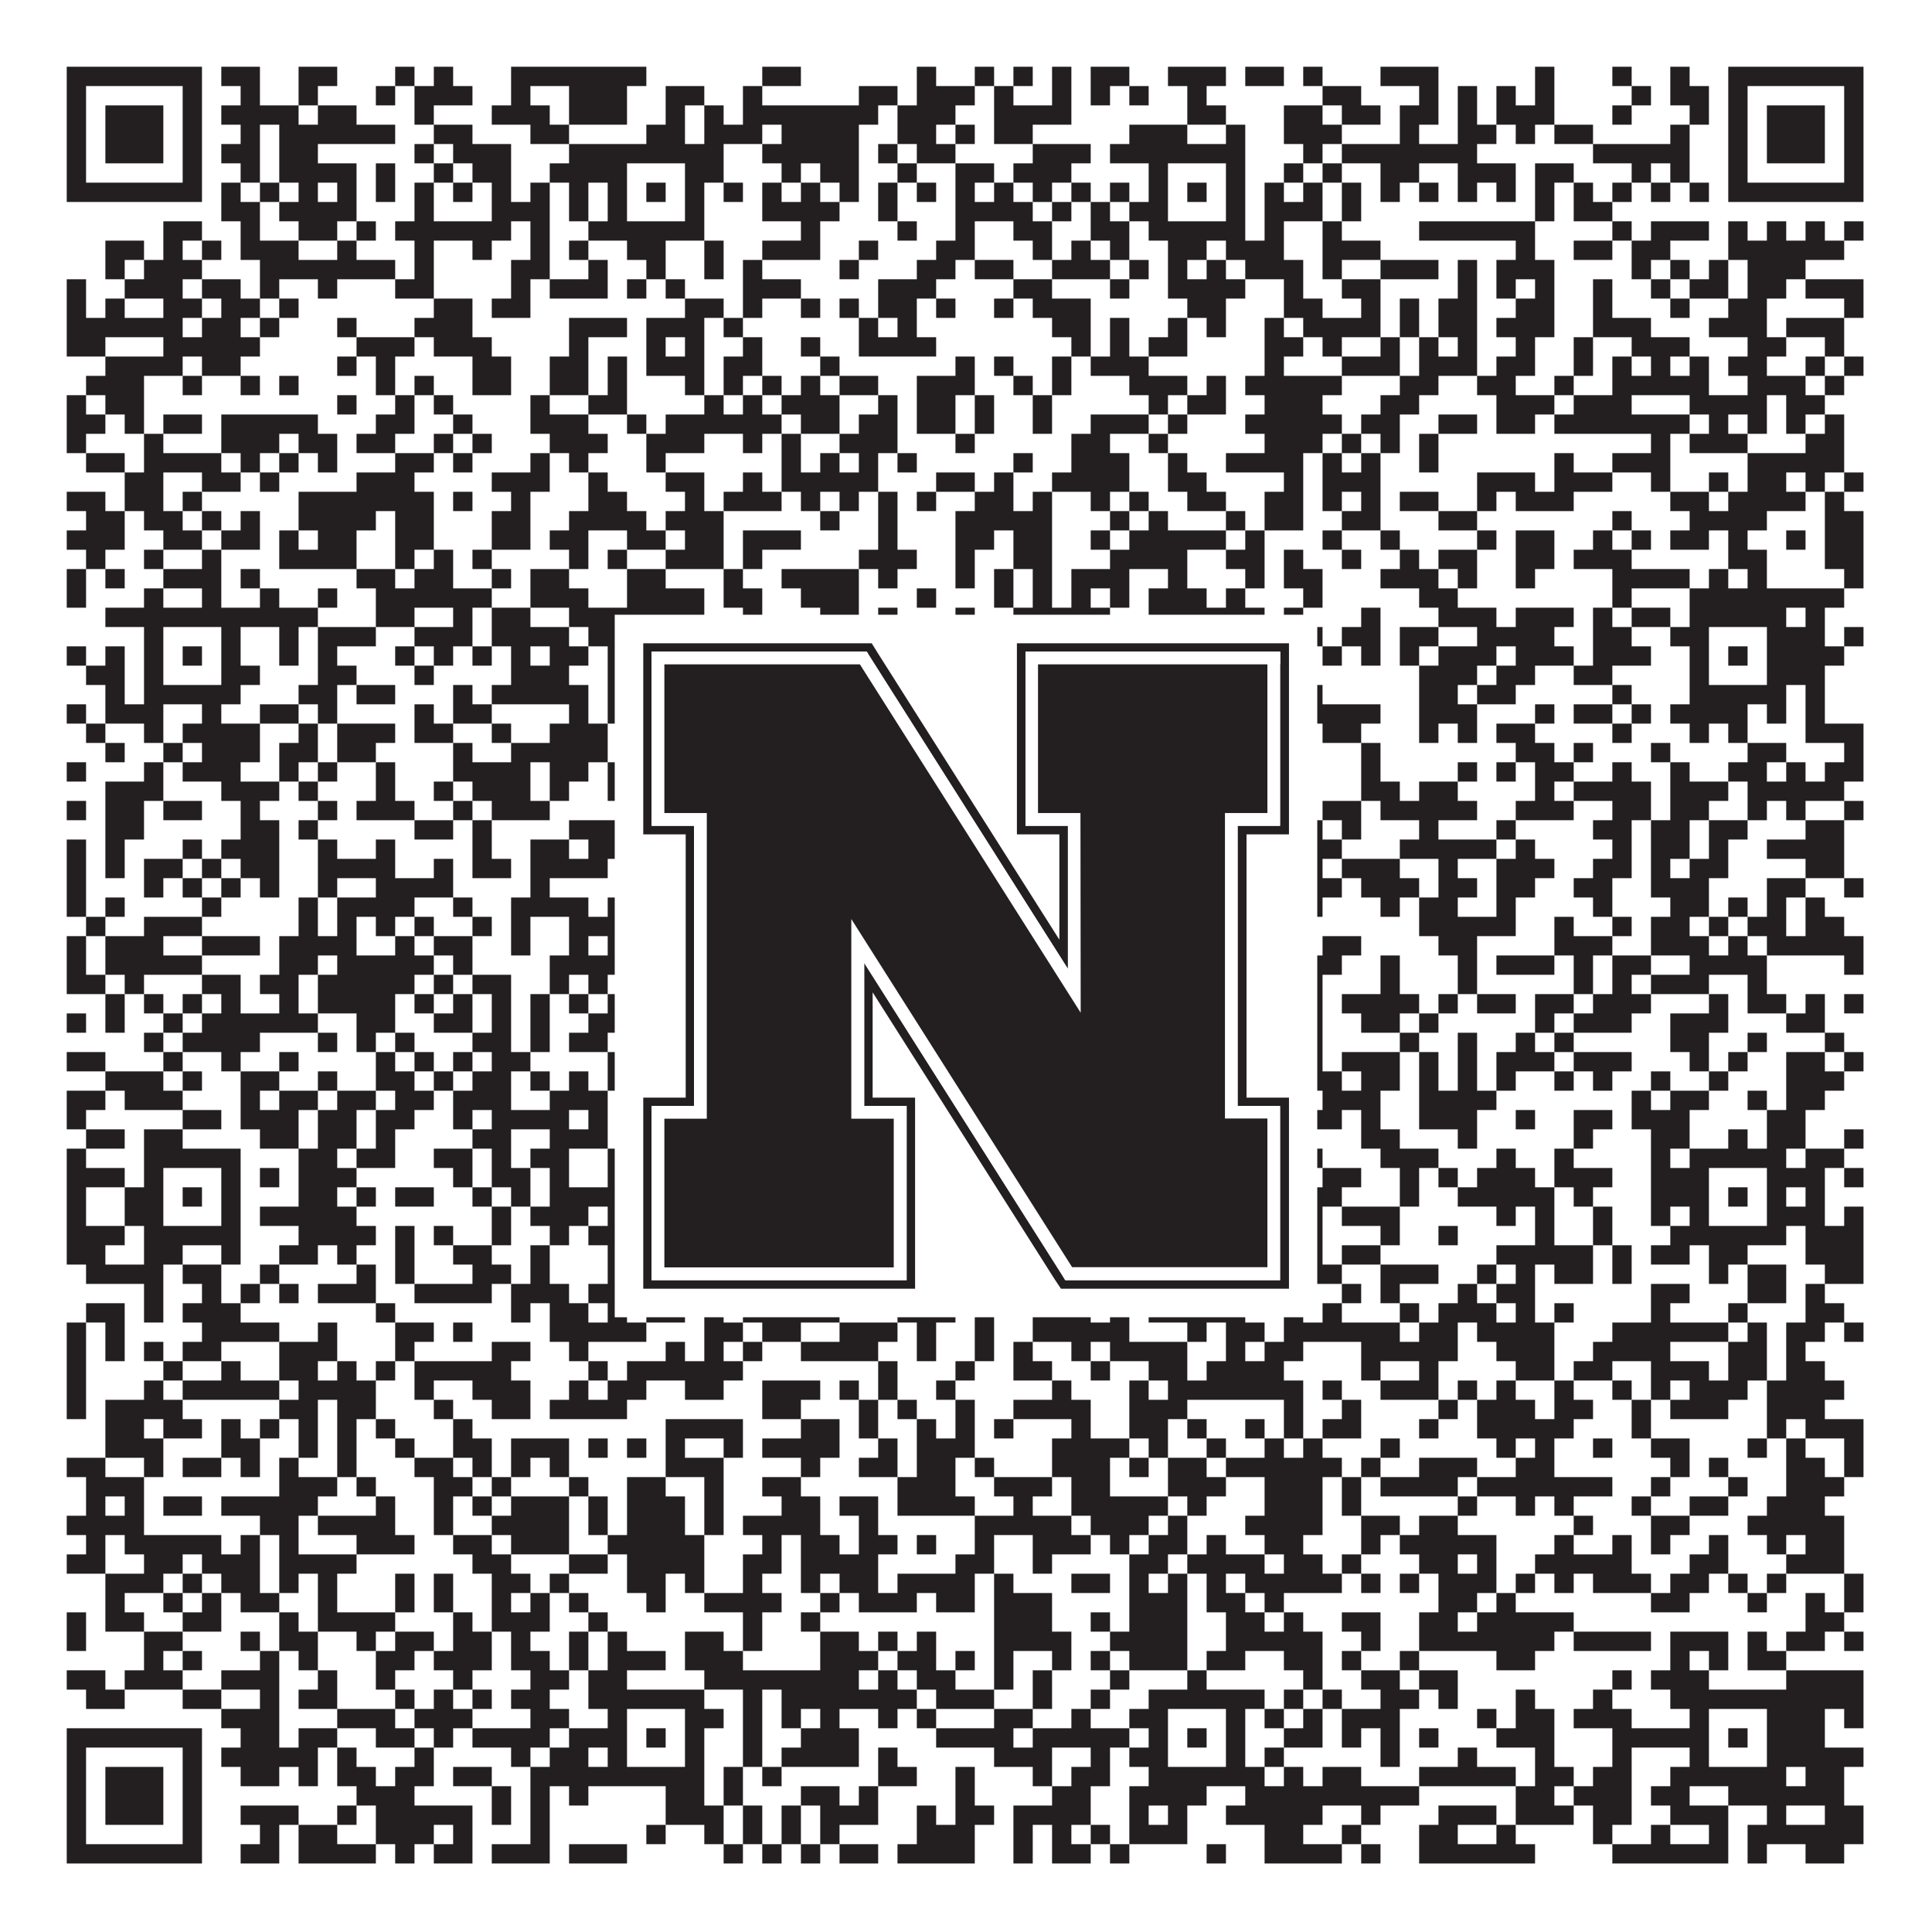 <?xml version="1.0"?>
<svg xmlns="http://www.w3.org/2000/svg" xmlns:xlink="http://www.w3.org/1999/xlink" version="1.1" width="1100px" height="1100px" viewBox="0 0 1100 1100"><rect x="0" y="0" width="1100" height="1100" fill="#ffffff" fill-opacity="1"/><path fill="#231f20" fill-opacity="1" d="M38,38L115,38L115,49L38,49ZM126,38L148,38L148,49L126,49ZM170,38L192,38L192,49L170,49ZM225,38L236,38L236,49L225,49ZM247,38L258,38L258,49L247,49ZM291,38L368,38L368,49L291,49ZM434,38L456,38L456,49L434,49ZM522,38L533,38L533,49L522,49ZM555,38L566,38L566,49L555,49ZM577,38L588,38L588,49L577,49ZM599,38L610,38L610,49L599,49ZM621,38L643,38L643,49L621,49ZM665,38L698,38L698,49L665,49ZM709,38L731,38L731,49L709,49ZM742,38L753,38L753,49L742,49ZM786,38L819,38L819,49L786,49ZM874,38L885,38L885,49L874,49ZM918,38L929,38L929,49L918,49ZM951,38L962,38L962,49L951,49ZM984,38L1061,38L1061,49L984,49ZM38,49L49,49L49,60L38,60ZM104,49L115,49L115,60L104,60ZM137,49L148,49L148,60L137,60ZM170,49L181,49L181,60L170,60ZM214,49L225,49L225,60L214,60ZM236,49L269,49L269,60L236,60ZM291,49L302,49L302,60L291,60ZM324,49L357,49L357,60L324,60ZM379,49L401,49L401,60L379,60ZM423,49L434,49L434,60L423,60ZM489,49L511,49L511,60L489,60ZM522,49L555,49L555,60L522,60ZM566,49L577,49L577,60L566,60ZM599,49L610,49L610,60L599,60ZM621,49L632,49L632,60L621,60ZM643,49L654,49L654,60L643,60ZM676,49L687,49L687,60L676,60ZM753,49L775,49L775,60L753,60ZM808,49L819,49L819,60L808,60ZM830,49L841,49L841,60L830,60ZM852,49L863,49L863,60L852,60ZM874,49L885,49L885,60L874,60ZM929,49L940,49L940,60L929,60ZM951,49L973,49L973,60L951,60ZM984,49L995,49L995,60L984,60ZM1050,49L1061,49L1061,60L1050,60ZM38,60L49,60L49,71L38,71ZM60,60L93,60L93,71L60,71ZM104,60L115,60L115,71L104,71ZM126,60L170,60L170,71L126,71ZM181,60L203,60L203,71L181,71ZM236,60L247,60L247,71L236,71ZM280,60L313,60L313,71L280,71ZM324,60L357,60L357,71L324,71ZM379,60L390,60L390,71L379,71ZM401,60L412,60L412,71L401,71ZM423,60L500,60L500,71L423,71ZM511,60L544,60L544,71L511,71ZM566,60L610,60L610,71L566,71ZM676,60L698,60L698,71L676,71ZM731,60L753,60L753,71L731,71ZM764,60L786,60L786,71L764,71ZM797,60L819,60L819,71L797,71ZM830,60L841,60L841,71L830,71ZM852,60L885,60L885,71L852,71ZM918,60L929,60L929,71L918,71ZM962,60L973,60L973,71L962,71ZM984,60L995,60L995,71L984,71ZM1006,60L1039,60L1039,71L1006,71ZM1050,60L1061,60L1061,71L1050,71ZM38,71L49,71L49,82L38,82ZM60,71L93,71L93,82L60,82ZM104,71L115,71L115,82L104,82ZM137,71L148,71L148,82L137,82ZM159,71L225,71L225,82L159,82ZM247,71L269,71L269,82L247,82ZM302,71L324,71L324,82L302,82ZM368,71L390,71L390,82L368,82ZM401,71L434,71L434,82L401,82ZM445,71L489,71L489,82L445,82ZM511,71L533,71L533,82L511,82ZM544,71L555,71L555,82L544,82ZM566,71L588,71L588,82L566,82ZM643,71L676,71L676,82L643,82ZM698,71L709,71L709,82L698,82ZM731,71L764,71L764,82L731,82ZM797,71L808,71L808,82L797,82ZM830,71L852,71L852,82L830,82ZM863,71L874,71L874,82L863,82ZM885,71L907,71L907,82L885,82ZM951,71L962,71L962,82L951,82ZM984,71L995,71L995,82L984,82ZM1006,71L1039,71L1039,82L1006,82ZM1050,71L1061,71L1061,82L1050,82ZM38,82L49,82L49,93L38,93ZM60,82L93,82L93,93L60,93ZM104,82L115,82L115,93L104,93ZM126,82L148,82L148,93L126,93ZM159,82L181,82L181,93L159,93ZM236,82L247,82L247,93L236,93ZM258,82L291,82L291,93L258,93ZM324,82L412,82L412,93L324,93ZM434,82L489,82L489,93L434,93ZM500,82L511,82L511,93L500,93ZM522,82L544,82L544,93L522,93ZM588,82L621,82L621,93L588,93ZM632,82L709,82L709,93L632,93ZM742,82L753,82L753,93L742,93ZM764,82L841,82L841,93L764,93ZM907,82L962,82L962,93L907,93ZM984,82L995,82L995,93L984,93ZM1006,82L1039,82L1039,93L1006,93ZM1050,82L1061,82L1061,93L1050,93ZM38,93L49,93L49,104L38,104ZM104,93L115,93L115,104L104,104ZM137,93L148,93L148,104L137,104ZM159,93L203,93L203,104L159,104ZM214,93L225,93L225,104L214,104ZM247,93L258,93L258,104L247,104ZM269,93L291,93L291,104L269,104ZM313,93L357,93L357,104L313,104ZM390,93L412,93L412,104L390,104ZM445,93L456,93L456,104L445,104ZM467,93L489,93L489,104L467,104ZM511,93L522,93L522,104L511,104ZM544,93L566,93L566,104L544,104ZM577,93L610,93L610,104L577,104ZM654,93L665,93L665,104L654,104ZM698,93L709,93L709,104L698,104ZM731,93L742,93L742,104L731,104ZM753,93L764,93L764,104L753,104ZM786,93L808,93L808,104L786,104ZM830,93L863,93L863,104L830,104ZM874,93L896,93L896,104L874,104ZM929,93L940,93L940,104L929,104ZM951,93L962,93L962,104L951,104ZM984,93L995,93L995,104L984,104ZM1050,93L1061,93L1061,104L1050,104ZM38,104L115,104L115,115L38,115ZM126,104L137,104L137,115L126,115ZM148,104L159,104L159,115L148,115ZM170,104L181,104L181,115L170,115ZM192,104L203,104L203,115L192,115ZM214,104L225,104L225,115L214,115ZM236,104L247,104L247,115L236,115ZM258,104L269,104L269,115L258,115ZM280,104L291,104L291,115L280,115ZM302,104L313,104L313,115L302,115ZM324,104L335,104L335,115L324,115ZM346,104L357,104L357,115L346,115ZM368,104L379,104L379,115L368,115ZM390,104L401,104L401,115L390,115ZM412,104L423,104L423,115L412,115ZM434,104L445,104L445,115L434,115ZM456,104L467,104L467,115L456,115ZM478,104L489,104L489,115L478,115ZM500,104L511,104L511,115L500,115ZM522,104L533,104L533,115L522,115ZM544,104L555,104L555,115L544,115ZM566,104L577,104L577,115L566,115ZM588,104L599,104L599,115L588,115ZM610,104L621,104L621,115L610,115ZM632,104L643,104L643,115L632,115ZM654,104L665,104L665,115L654,115ZM676,104L687,104L687,115L676,115ZM698,104L709,104L709,115L698,115ZM720,104L731,104L731,115L720,115ZM742,104L753,104L753,115L742,115ZM764,104L775,104L775,115L764,115ZM786,104L797,104L797,115L786,115ZM808,104L819,104L819,115L808,115ZM830,104L841,104L841,115L830,115ZM852,104L863,104L863,115L852,115ZM874,104L885,104L885,115L874,115ZM896,104L907,104L907,115L896,115ZM918,104L929,104L929,115L918,115ZM940,104L951,104L951,115L940,115ZM962,104L973,104L973,115L962,115ZM984,104L1061,104L1061,115L984,115ZM126,115L148,115L148,126L126,126ZM159,115L203,115L203,126L159,126ZM236,115L247,115L247,126L236,126ZM280,115L313,115L313,126L280,126ZM324,115L335,115L335,126L324,126ZM346,115L357,115L357,126L346,126ZM390,115L401,115L401,126L390,126ZM434,115L478,115L478,126L434,126ZM500,115L511,115L511,126L500,126ZM544,115L588,115L588,126L544,126ZM599,115L610,115L610,126L599,126ZM621,115L632,115L632,126L621,126ZM643,115L665,115L665,126L643,126ZM698,115L709,115L709,126L698,126ZM720,115L753,115L753,126L720,126ZM764,115L775,115L775,126L764,126ZM874,115L885,115L885,126L874,126ZM896,115L918,115L918,126L896,126ZM93,126L115,126L115,137L93,137ZM137,126L148,126L148,137L137,137ZM170,126L192,126L192,137L170,137ZM203,126L214,126L214,137L203,137ZM225,126L291,126L291,137L225,137ZM302,126L313,126L313,137L302,137ZM335,126L401,126L401,137L335,137ZM456,126L467,126L467,137L456,137ZM511,126L522,126L522,137L511,137ZM544,126L555,126L555,137L544,137ZM577,126L599,126L599,137L577,137ZM621,126L643,126L643,137L621,137ZM654,126L709,126L709,137L654,137ZM720,126L731,126L731,137L720,137ZM753,126L764,126L764,137L753,137ZM808,126L874,126L874,137L808,137ZM918,126L929,126L929,137L918,137ZM940,126L973,126L973,137L940,137ZM984,126L995,126L995,137L984,137ZM1006,126L1017,126L1017,137L1006,137ZM1028,126L1039,126L1039,137L1028,137ZM1050,126L1061,126L1061,137L1050,137ZM60,137L82,137L82,148L60,148ZM93,137L104,137L104,148L93,148ZM115,137L126,137L126,148L115,148ZM137,137L170,137L170,148L137,148ZM192,137L203,137L203,148L192,148ZM236,137L247,137L247,148L236,148ZM269,137L280,137L280,148L269,148ZM302,137L313,137L313,148L302,148ZM324,137L335,137L335,148L324,148ZM357,137L379,137L379,148L357,148ZM401,137L412,137L412,148L401,148ZM434,137L467,137L467,148L434,148ZM489,137L500,137L500,148L489,148ZM533,137L555,137L555,148L533,148ZM588,137L599,137L599,148L588,148ZM610,137L621,137L621,148L610,148ZM632,137L643,137L643,148L632,148ZM665,137L687,137L687,148L665,148ZM698,137L731,137L731,148L698,148ZM753,137L786,137L786,148L753,148ZM863,137L874,137L874,148L863,148ZM896,137L918,137L918,148L896,148ZM929,137L951,137L951,148L929,148ZM984,137L1050,137L1050,148L984,148ZM60,148L71,148L71,159L60,159ZM82,148L115,148L115,159L82,159ZM148,148L225,148L225,159L148,159ZM236,148L247,148L247,159L236,159ZM291,148L313,148L313,159L291,159ZM335,148L346,148L346,159L335,159ZM368,148L379,148L379,159L368,159ZM401,148L412,148L412,159L401,159ZM423,148L434,148L434,159L423,159ZM478,148L489,148L489,159L478,159ZM522,148L544,148L544,159L522,159ZM555,148L577,148L577,159L555,159ZM599,148L632,148L632,159L599,159ZM643,148L654,148L654,159L643,159ZM665,148L676,148L676,159L665,159ZM687,148L698,148L698,159L687,159ZM709,148L742,148L742,159L709,159ZM753,148L764,148L764,159L753,159ZM786,148L819,148L819,159L786,159ZM830,148L841,148L841,159L830,159ZM852,148L885,148L885,159L852,159ZM929,148L940,148L940,159L929,159ZM951,148L962,148L962,159L951,159ZM973,148L984,148L984,159L973,159ZM995,148L1028,148L1028,159L995,159ZM38,159L49,159L49,170L38,170ZM71,159L104,159L104,170L71,170ZM115,159L137,159L137,170L115,170ZM148,159L159,159L159,170L148,170ZM181,159L192,159L192,170L181,170ZM225,159L247,159L247,170L225,170ZM291,159L302,159L302,170L291,170ZM313,159L346,159L346,170L313,170ZM357,159L368,159L368,170L357,170ZM379,159L390,159L390,170L379,170ZM423,159L456,159L456,170L423,170ZM500,159L533,159L533,170L500,170ZM577,159L599,159L599,170L577,170ZM632,159L643,159L643,170L632,170ZM665,159L709,159L709,170L665,170ZM731,159L742,159L742,170L731,170ZM764,159L786,159L786,170L764,170ZM830,159L841,159L841,170L830,170ZM852,159L863,159L863,170L852,170ZM874,159L885,159L885,170L874,170ZM907,159L918,159L918,170L907,170ZM940,159L951,159L951,170L940,170ZM962,159L984,159L984,170L962,170ZM995,159L1017,159L1017,170L995,170ZM1028,159L1061,159L1061,170L1028,170ZM38,170L49,170L49,181L38,181ZM60,170L71,170L71,181L60,181ZM93,170L115,170L115,181L93,181ZM126,170L148,170L148,181L126,181ZM159,170L170,170L170,181L159,181ZM247,170L269,170L269,181L247,181ZM280,170L302,170L302,181L280,181ZM390,170L412,170L412,181L390,181ZM423,170L434,170L434,181L423,181ZM456,170L467,170L467,181L456,181ZM478,170L489,170L489,181L478,181ZM500,170L522,170L522,181L500,181ZM533,170L544,170L544,181L533,181ZM566,170L577,170L577,181L566,181ZM588,170L621,170L621,181L588,181ZM676,170L698,170L698,181L676,181ZM731,170L753,170L753,181L731,181ZM775,170L786,170L786,181L775,181ZM797,170L808,170L808,181L797,181ZM819,170L841,170L841,181L819,181ZM863,170L885,170L885,181L863,181ZM907,170L918,170L918,181L907,181ZM951,170L962,170L962,181L951,181ZM984,170L1006,170L1006,181L984,181ZM1050,170L1061,170L1061,181L1050,181ZM38,181L104,181L104,192L38,192ZM115,181L137,181L137,192L115,192ZM148,181L159,181L159,192L148,192ZM192,181L203,181L203,192L192,192ZM236,181L269,181L269,192L236,192ZM324,181L357,181L357,192L324,192ZM368,181L401,181L401,192L368,192ZM412,181L423,181L423,192L412,192ZM489,181L500,181L500,192L489,192ZM511,181L522,181L522,192L511,192ZM599,181L621,181L621,192L599,192ZM632,181L643,181L643,192L632,192ZM665,181L676,181L676,192L665,192ZM687,181L698,181L698,192L687,192ZM720,181L731,181L731,192L720,192ZM742,181L786,181L786,192L742,192ZM797,181L808,181L808,192L797,192ZM819,181L841,181L841,192L819,192ZM852,181L885,181L885,192L852,192ZM907,181L940,181L940,192L907,192ZM973,181L1006,181L1006,192L973,192ZM1017,181L1050,181L1050,192L1017,192ZM38,192L60,192L60,203L38,203ZM93,192L148,192L148,203L93,203ZM203,192L236,192L236,203L203,203ZM247,192L280,192L280,203L247,203ZM324,192L335,192L335,203L324,203ZM368,192L379,192L379,203L368,203ZM390,192L401,192L401,203L390,203ZM423,192L434,192L434,203L423,203ZM456,192L467,192L467,203L456,203ZM489,192L533,192L533,203L489,203ZM610,192L621,192L621,203L610,203ZM632,192L643,192L643,203L632,203ZM654,192L676,192L676,203L654,203ZM720,192L742,192L742,203L720,203ZM753,192L764,192L764,203L753,203ZM786,192L797,192L797,203L786,203ZM808,192L819,192L819,203L808,203ZM830,192L841,192L841,203L830,203ZM863,192L874,192L874,203L863,203ZM896,192L907,192L907,203L896,203ZM929,192L962,192L962,203L929,203ZM995,192L1017,192L1017,203L995,203ZM1039,192L1050,192L1050,203L1039,203ZM60,203L104,203L104,214L60,214ZM115,203L137,203L137,214L115,214ZM192,203L203,203L203,214L192,214ZM214,203L225,203L225,214L214,214ZM269,203L291,203L291,214L269,214ZM313,203L335,203L335,214L313,214ZM346,203L357,203L357,214L346,214ZM368,203L401,203L401,214L368,214ZM412,203L434,203L434,214L412,214ZM467,203L478,203L478,214L467,214ZM544,203L555,203L555,214L544,214ZM566,203L577,203L577,214L566,214ZM599,203L610,203L610,214L599,214ZM621,203L654,203L654,214L621,214ZM720,203L731,203L731,214L720,214ZM764,203L797,203L797,214L764,214ZM808,203L841,203L841,214L808,214ZM852,203L874,203L874,214L852,214ZM896,203L907,203L907,214L896,214ZM918,203L929,203L929,214L918,214ZM940,203L951,203L951,214L940,214ZM962,203L973,203L973,214L962,214ZM984,203L1006,203L1006,214L984,214ZM1028,203L1039,203L1039,214L1028,214ZM1050,203L1061,203L1061,214L1050,214ZM49,214L82,214L82,225L49,225ZM104,214L115,214L115,225L104,225ZM137,214L148,214L148,225L137,225ZM159,214L170,214L170,225L159,225ZM214,214L225,214L225,225L214,225ZM236,214L247,214L247,225L236,225ZM269,214L291,214L291,225L269,225ZM313,214L335,214L335,225L313,225ZM346,214L357,214L357,225L346,225ZM390,214L401,214L401,225L390,225ZM412,214L423,214L423,225L412,225ZM434,214L445,214L445,225L434,225ZM456,214L467,214L467,225L456,225ZM478,214L500,214L500,225L478,225ZM522,214L555,214L555,225L522,225ZM577,214L588,214L588,225L577,225ZM599,214L610,214L610,225L599,225ZM643,214L676,214L676,225L643,225ZM687,214L698,214L698,225L687,225ZM709,214L764,214L764,225L709,225ZM797,214L819,214L819,225L797,225ZM841,214L863,214L863,225L841,225ZM885,214L896,214L896,225L885,225ZM918,214L973,214L973,225L918,225ZM995,214L1028,214L1028,225L995,225ZM1039,214L1050,214L1050,225L1039,225ZM38,225L49,225L49,236L38,236ZM60,225L82,225L82,236L60,236ZM192,225L203,225L203,236L192,236ZM225,225L236,225L236,236L225,236ZM247,225L258,225L258,236L247,236ZM302,225L313,225L313,236L302,236ZM335,225L357,225L357,236L335,236ZM401,225L412,225L412,236L401,236ZM423,225L434,225L434,236L423,236ZM445,225L478,225L478,236L445,236ZM500,225L511,225L511,236L500,236ZM522,225L544,225L544,236L522,236ZM555,225L566,225L566,236L555,236ZM588,225L599,225L599,236L588,236ZM654,225L665,225L665,236L654,236ZM676,225L698,225L698,236L676,236ZM720,225L753,225L753,236L720,236ZM786,225L808,225L808,236L786,236ZM852,225L885,225L885,236L852,236ZM896,225L929,225L929,236L896,236ZM962,225L1006,225L1006,236L962,236ZM1017,225L1039,225L1039,236L1017,236ZM38,236L60,236L60,247L38,247ZM71,236L82,236L82,247L71,247ZM93,236L115,236L115,247L93,247ZM126,236L181,236L181,247L126,247ZM214,236L236,236L236,247L214,247ZM258,236L269,236L269,247L258,247ZM302,236L335,236L335,247L302,247ZM357,236L368,236L368,247L357,247ZM379,236L445,236L445,247L379,247ZM456,236L478,236L478,247L456,247ZM489,236L511,236L511,247L489,247ZM522,236L544,236L544,247L522,247ZM555,236L566,236L566,247L555,247ZM588,236L599,236L599,247L588,247ZM621,236L654,236L654,247L621,247ZM665,236L676,236L676,247L665,247ZM709,236L764,236L764,247L709,247ZM775,236L797,236L797,247L775,247ZM819,236L841,236L841,247L819,247ZM852,236L874,236L874,247L852,247ZM885,236L962,236L962,247L885,247ZM973,236L984,236L984,247L973,247ZM995,236L1006,236L1006,247L995,247ZM1017,236L1028,236L1028,247L1017,247ZM1039,236L1050,236L1050,247L1039,247ZM38,247L49,247L49,258L38,258ZM82,247L93,247L93,258L82,258ZM126,247L159,247L159,258L126,258ZM170,247L192,247L192,258L170,258ZM203,247L225,247L225,258L203,258ZM247,247L258,247L258,258L247,258ZM269,247L280,247L280,258L269,258ZM313,247L346,247L346,258L313,258ZM368,247L401,247L401,258L368,258ZM423,247L434,247L434,258L423,258ZM445,247L456,247L456,258L445,258ZM478,247L511,247L511,258L478,258ZM544,247L555,247L555,258L544,258ZM610,247L632,247L632,258L610,258ZM654,247L665,247L665,258L654,258ZM720,247L753,247L753,258L720,258ZM764,247L775,247L775,258L764,258ZM786,247L797,247L797,258L786,258ZM808,247L819,247L819,258L808,258ZM940,247L951,247L951,258L940,258ZM962,247L995,247L995,258L962,258ZM1028,247L1050,247L1050,258L1028,258ZM49,258L71,258L71,269L49,269ZM82,258L126,258L126,269L82,269ZM137,258L148,258L148,269L137,269ZM159,258L170,258L170,269L159,269ZM181,258L192,258L192,269L181,269ZM225,258L247,258L247,269L225,269ZM258,258L269,258L269,269L258,269ZM302,258L313,258L313,269L302,269ZM324,258L335,258L335,269L324,269ZM368,258L379,258L379,269L368,269ZM445,258L456,258L456,269L445,269ZM467,258L478,258L478,269L467,269ZM489,258L500,258L500,269L489,269ZM511,258L522,258L522,269L511,269ZM577,258L588,258L588,269L577,269ZM610,258L643,258L643,269L610,269ZM665,258L676,258L676,269L665,269ZM698,258L742,258L742,269L698,269ZM753,258L764,258L764,269L753,269ZM775,258L786,258L786,269L775,269ZM808,258L819,258L819,269L808,269ZM885,258L896,258L896,269L885,269ZM918,258L951,258L951,269L918,269ZM995,258L1050,258L1050,269L995,269ZM71,269L93,269L93,280L71,280ZM115,269L137,269L137,280L115,280ZM148,269L159,269L159,280L148,280ZM203,269L236,269L236,280L203,280ZM280,269L313,269L313,280L280,280ZM335,269L346,269L346,280L335,280ZM379,269L401,269L401,280L379,280ZM423,269L434,269L434,280L423,280ZM445,269L500,269L500,280L445,280ZM533,269L555,269L555,280L533,280ZM566,269L577,269L577,280L566,280ZM599,269L643,269L643,280L599,280ZM665,269L687,269L687,280L665,280ZM731,269L742,269L742,280L731,280ZM753,269L786,269L786,280L753,280ZM841,269L874,269L874,280L841,280ZM885,269L918,269L918,280L885,280ZM940,269L951,269L951,280L940,280ZM973,269L984,269L984,280L973,280ZM995,269L1017,269L1017,280L995,280ZM1028,269L1039,269L1039,280L1028,280ZM1050,269L1061,269L1061,280L1050,280ZM38,280L60,280L60,291L38,291ZM71,280L93,280L93,291L71,291ZM104,280L115,280L115,291L104,291ZM170,280L247,280L247,291L170,291ZM258,280L269,280L269,291L258,291ZM291,280L302,280L302,291L291,291ZM335,280L357,280L357,291L335,291ZM390,280L401,280L401,291L390,291ZM412,280L445,280L445,291L412,291ZM456,280L467,280L467,291L456,291ZM478,280L489,280L489,291L478,291ZM500,280L511,280L511,291L500,291ZM522,280L533,280L533,291L522,291ZM555,280L577,280L577,291L555,291ZM588,280L599,280L599,291L588,291ZM621,280L632,280L632,291L621,291ZM643,280L654,280L654,291L643,291ZM676,280L698,280L698,291L676,291ZM720,280L742,280L742,291L720,291ZM753,280L764,280L764,291L753,291ZM775,280L786,280L786,291L775,291ZM797,280L819,280L819,291L797,291ZM841,280L852,280L852,291L841,291ZM863,280L896,280L896,291L863,291ZM951,280L973,280L973,291L951,291ZM984,280L1028,280L1028,291L984,291ZM1039,280L1050,280L1050,291L1039,291ZM49,291L71,291L71,302L49,302ZM82,291L104,291L104,302L82,302ZM115,291L126,291L126,302L115,302ZM137,291L148,291L148,302L137,302ZM170,291L214,291L214,302L170,302ZM225,291L247,291L247,302L225,302ZM280,291L302,291L302,302L280,302ZM324,291L368,291L368,302L324,302ZM379,291L412,291L412,302L379,302ZM467,291L478,291L478,302L467,302ZM500,291L511,291L511,302L500,302ZM544,291L599,291L599,302L544,302ZM632,291L643,291L643,302L632,302ZM654,291L665,291L665,302L654,302ZM698,291L709,291L709,302L698,302ZM720,291L742,291L742,302L720,302ZM764,291L786,291L786,302L764,302ZM819,291L841,291L841,302L819,302ZM918,291L929,291L929,302L918,302ZM962,291L1006,291L1006,302L962,302ZM1039,291L1061,291L1061,302L1039,302ZM38,302L71,302L71,313L38,313ZM93,302L115,302L115,313L93,313ZM126,302L148,302L148,313L126,313ZM159,302L170,302L170,313L159,313ZM181,302L203,302L203,313L181,313ZM225,302L247,302L247,313L225,313ZM280,302L302,302L302,313L280,313ZM313,302L335,302L335,313L313,313ZM357,302L379,302L379,313L357,313ZM390,302L412,302L412,313L390,313ZM423,302L456,302L456,313L423,313ZM500,302L511,302L511,313L500,313ZM544,302L566,302L566,313L544,313ZM577,302L599,302L599,313L577,313ZM621,302L632,302L632,313L621,313ZM643,302L698,302L698,313L643,313ZM709,302L720,302L720,313L709,313ZM753,302L764,302L764,313L753,313ZM786,302L797,302L797,313L786,313ZM841,302L852,302L852,313L841,313ZM863,302L885,302L885,313L863,313ZM907,302L918,302L918,313L907,313ZM929,302L940,302L940,313L929,313ZM951,302L973,302L973,313L951,313ZM984,302L995,302L995,313L984,313ZM1017,302L1028,302L1028,313L1017,313ZM1039,302L1061,302L1061,313L1039,313ZM49,313L60,313L60,324L49,324ZM82,313L93,313L93,324L82,324ZM115,313L126,313L126,324L115,324ZM159,313L203,313L203,324L159,324ZM225,313L236,313L236,324L225,324ZM247,313L258,313L258,324L247,324ZM269,313L280,313L280,324L269,324ZM324,313L335,313L335,324L324,324ZM346,313L357,313L357,324L346,324ZM379,313L412,313L412,324L379,324ZM423,313L434,313L434,324L423,324ZM489,313L522,313L522,324L489,324ZM544,313L555,313L555,324L544,324ZM577,313L599,313L599,324L577,324ZM632,313L676,313L676,324L632,324ZM698,313L720,313L720,324L698,324ZM731,313L742,313L742,324L731,324ZM764,313L775,313L775,324L764,324ZM797,313L808,313L808,324L797,324ZM819,313L841,313L841,324L819,324ZM863,313L885,313L885,324L863,324ZM896,313L929,313L929,324L896,324ZM984,313L1006,313L1006,324L984,324ZM1039,313L1061,313L1061,324L1039,324ZM38,324L49,324L49,335L38,335ZM60,324L71,324L71,335L60,335ZM93,324L126,324L126,335L93,335ZM137,324L148,324L148,335L137,335ZM203,324L225,324L225,335L203,335ZM236,324L258,324L258,335L236,335ZM280,324L291,324L291,335L280,335ZM302,324L324,324L324,335L302,335ZM357,324L379,324L379,335L357,335ZM412,324L423,324L423,335L412,335ZM445,324L489,324L489,335L445,335ZM500,324L511,324L511,335L500,335ZM544,324L555,324L555,335L544,335ZM566,324L577,324L577,335L566,335ZM588,324L599,324L599,335L588,335ZM610,324L643,324L643,335L610,335ZM665,324L676,324L676,335L665,335ZM709,324L720,324L720,335L709,335ZM731,324L753,324L753,335L731,335ZM786,324L819,324L819,335L786,335ZM830,324L841,324L841,335L830,335ZM863,324L874,324L874,335L863,335ZM918,324L962,324L962,335L918,335ZM973,324L984,324L984,335L973,335ZM995,324L1006,324L1006,335L995,335ZM1050,324L1061,324L1061,335L1050,335ZM38,335L49,335L49,346L38,346ZM82,335L93,335L93,346L82,346ZM115,335L126,335L126,346L115,346ZM148,335L159,335L159,346L148,346ZM181,335L192,335L192,346L181,346ZM214,335L280,335L280,346L214,346ZM302,335L335,335L335,346L302,346ZM357,335L401,335L401,346L357,346ZM412,335L434,335L434,346L412,346ZM456,335L489,335L489,346L456,346ZM522,335L533,335L533,346L522,346ZM566,335L577,335L577,346L566,346ZM588,335L599,335L599,346L588,346ZM610,335L621,335L621,346L610,346ZM632,335L643,335L643,346L632,346ZM654,335L687,335L687,346L654,346ZM698,335L709,335L709,346L698,346ZM742,335L753,335L753,346L742,346ZM808,335L830,335L830,346L808,346ZM918,335L929,335L929,346L918,346ZM962,335L1050,335L1050,346L962,346ZM60,346L181,346L181,357L60,357ZM214,346L236,346L236,357L214,357ZM258,346L269,346L269,357L258,357ZM280,346L302,346L302,357L280,357ZM324,346L401,346L401,357L324,357ZM423,346L434,346L434,357L423,357ZM467,346L489,346L489,357L467,357ZM500,346L511,346L511,357L500,357ZM544,346L555,346L555,357L544,357ZM577,346L632,346L632,357L577,357ZM654,346L720,346L720,357L654,357ZM731,346L742,346L742,357L731,357ZM775,346L786,346L786,357L775,357ZM819,346L852,346L852,357L819,357ZM863,346L896,346L896,357L863,357ZM907,346L918,346L918,357L907,357ZM929,346L951,346L951,357L929,357ZM962,346L1017,346L1017,357L962,357ZM1028,346L1039,346L1039,357L1028,357ZM82,357L93,357L93,368L82,368ZM126,357L137,357L137,368L126,368ZM159,357L170,357L170,368L159,368ZM181,357L214,357L214,368L181,368ZM236,357L269,357L269,368L236,368ZM280,357L324,357L324,368L280,368ZM335,357L357,357L357,368L335,368ZM390,357L401,357L401,368L390,368ZM423,357L467,357L467,368L423,368ZM478,357L500,357L500,368L478,368ZM522,357L533,357L533,368L522,368ZM566,357L621,357L621,368L566,368ZM654,357L665,357L665,368L654,368ZM698,357L709,357L709,368L698,368ZM720,357L731,357L731,368L720,368ZM742,357L753,357L753,368L742,368ZM764,357L786,357L786,368L764,368ZM797,357L819,357L819,368L797,368ZM841,357L885,357L885,368L841,368ZM907,357L929,357L929,368L907,368ZM951,357L973,357L973,368L951,368ZM1006,357L1039,357L1039,368L1006,368ZM1050,357L1061,357L1061,368L1050,368ZM38,368L49,368L49,379L38,379ZM60,368L71,368L71,379L60,379ZM82,368L93,368L93,379L82,379ZM104,368L115,368L115,379L104,379ZM126,368L137,368L137,379L126,379ZM159,368L170,368L170,379L159,379ZM181,368L192,368L192,379L181,379ZM225,368L236,368L236,379L225,379ZM247,368L258,368L258,379L247,379ZM269,368L280,368L280,379L269,379ZM291,368L302,368L302,379L291,379ZM313,368L335,368L335,379L313,379ZM346,368L357,368L357,379L346,379ZM368,368L379,368L379,379L368,379ZM390,368L412,368L412,379L390,379ZM423,368L434,368L434,379L423,379ZM445,368L456,368L456,379L445,379ZM467,368L478,368L478,379L467,379ZM511,368L522,368L522,379L511,379ZM588,368L599,368L599,379L588,379ZM610,368L621,368L621,379L610,379ZM643,368L665,368L665,379L643,379ZM676,368L687,368L687,379L676,379ZM698,368L709,368L709,379L698,379ZM720,368L742,368L742,379L720,379ZM753,368L764,368L764,379L753,379ZM775,368L786,368L786,379L775,379ZM797,368L808,368L808,379L797,379ZM819,368L852,368L852,379L819,379ZM863,368L896,368L896,379L863,379ZM907,368L940,368L940,379L907,379ZM962,368L973,368L973,379L962,379ZM984,368L995,368L995,379L984,379ZM1006,368L1050,368L1050,379L1006,379ZM49,379L71,379L71,390L49,390ZM82,379L93,379L93,390L82,390ZM126,379L148,379L148,390L126,390ZM181,379L203,379L203,390L181,390ZM236,379L247,379L247,390L236,390ZM291,379L324,379L324,390L291,390ZM346,379L357,379L357,390L346,390ZM390,379L401,379L401,390L390,390ZM445,379L456,379L456,390L445,390ZM467,379L511,379L511,390L467,390ZM544,379L566,379L566,390L544,390ZM588,379L621,379L621,390L588,390ZM654,379L665,379L665,390L654,390ZM698,379L709,379L709,390L698,390ZM731,379L742,379L742,390L731,390ZM808,379L841,379L841,390L808,390ZM852,379L874,379L874,390L852,390ZM896,379L918,379L918,390L896,390ZM962,379L973,379L973,390L962,390ZM1006,379L1039,379L1039,390L1006,390ZM60,390L71,390L71,401L60,401ZM82,390L137,390L137,401L82,401ZM170,390L192,390L192,401L170,401ZM203,390L225,390L225,401L203,401ZM258,390L269,390L269,401L258,401ZM280,390L335,390L335,401L280,401ZM346,390L423,390L423,401L346,401ZM434,390L445,390L445,401L434,401ZM456,390L467,390L467,401L456,401ZM489,390L544,390L544,401L489,401ZM566,390L577,390L577,401L566,401ZM588,390L632,390L632,401L588,401ZM654,390L720,390L720,401L654,401ZM731,390L753,390L753,401L731,401ZM808,390L830,390L830,401L808,401ZM841,390L863,390L863,401L841,401ZM918,390L929,390L929,401L918,401ZM962,390L1017,390L1017,401L962,401ZM1028,390L1039,390L1039,401L1028,401ZM38,401L49,401L49,412L38,412ZM60,401L93,401L93,412L60,412ZM115,401L126,401L126,412L115,412ZM148,401L170,401L170,412L148,412ZM181,401L192,401L192,412L181,412ZM236,401L247,401L247,412L236,412ZM258,401L280,401L280,412L258,412ZM324,401L335,401L335,412L324,412ZM346,401L357,401L357,412L346,412ZM368,401L401,401L401,412L368,412ZM434,401L445,401L445,412L434,412ZM456,401L489,401L489,412L456,412ZM522,401L566,401L566,412L522,412ZM588,401L599,401L599,412L588,412ZM665,401L676,401L676,412L665,412ZM709,401L786,401L786,412L709,412ZM808,401L841,401L841,412L808,412ZM874,401L885,401L885,412L874,412ZM896,401L918,401L918,412L896,412ZM929,401L940,401L940,412L929,412ZM951,401L995,401L995,412L951,412ZM1006,401L1017,401L1017,412L1006,412ZM1028,401L1039,401L1039,412L1028,412ZM49,412L60,412L60,423L49,423ZM82,412L93,412L93,423L82,423ZM104,412L148,412L148,423L104,423ZM170,412L181,412L181,423L170,423ZM192,412L225,412L225,423L192,423ZM236,412L258,412L258,423L236,423ZM280,412L291,412L291,423L280,423ZM313,412L346,412L346,423L313,423ZM390,412L401,412L401,423L390,423ZM412,412L445,412L445,423L412,423ZM533,412L555,412L555,423L533,423ZM566,412L577,412L577,423L566,423ZM588,412L599,412L599,423L588,423ZM610,412L621,412L621,423L610,423ZM632,412L665,412L665,423L632,423ZM676,412L687,412L687,423L676,423ZM698,412L742,412L742,423L698,423ZM753,412L775,412L775,423L753,423ZM808,412L819,412L819,423L808,423ZM830,412L841,412L841,423L830,423ZM852,412L874,412L874,423L852,423ZM918,412L929,412L929,423L918,423ZM962,412L973,412L973,423L962,423ZM984,412L995,412L995,423L984,423ZM1028,412L1061,412L1061,423L1028,423ZM60,423L71,423L71,434L60,434ZM93,423L104,423L104,434L93,434ZM115,423L148,423L148,434L115,434ZM159,423L181,423L181,434L159,434ZM192,423L214,423L214,434L192,434ZM258,423L269,423L269,434L258,434ZM291,423L346,423L346,434L291,434ZM368,423L379,423L379,434L368,434ZM401,423L423,423L423,434L401,434ZM434,423L456,423L456,434L434,434ZM467,423L478,423L478,434L467,434ZM500,423L511,423L511,434L500,434ZM522,423L544,423L544,434L522,434ZM555,423L566,423L566,434L555,434ZM599,423L610,423L610,434L599,434ZM621,423L632,423L632,434L621,434ZM676,423L687,423L687,434L676,434ZM698,423L709,423L709,434L698,434ZM775,423L786,423L786,434L775,434ZM863,423L885,423L885,434L863,434ZM896,423L907,423L907,434L896,434ZM940,423L951,423L951,434L940,434ZM995,423L1017,423L1017,434L995,434ZM1050,423L1061,423L1061,434L1050,434ZM38,434L49,434L49,445L38,445ZM82,434L93,434L93,445L82,445ZM104,434L137,434L137,445L104,445ZM159,434L170,434L170,445L159,445ZM181,434L192,434L192,445L181,445ZM214,434L225,434L225,445L214,445ZM258,434L302,434L302,445L258,445ZM313,434L335,434L335,445L313,445ZM346,434L357,434L357,445L346,445ZM390,434L401,434L401,445L390,445ZM445,434L467,434L467,445L445,445ZM478,434L500,434L500,445L478,445ZM511,434L522,434L522,445L511,445ZM544,434L621,434L621,445L544,445ZM643,434L654,434L654,445L643,445ZM676,434L698,434L698,445L676,445ZM709,434L720,434L720,445L709,445ZM731,434L742,434L742,445L731,445ZM775,434L786,434L786,445L775,445ZM830,434L841,434L841,445L830,445ZM852,434L863,434L863,445L852,445ZM874,434L896,434L896,445L874,445ZM918,434L929,434L929,445L918,445ZM951,434L962,434L962,445L951,445ZM984,434L1006,434L1006,445L984,445ZM1017,434L1028,434L1028,445L1017,445ZM1039,434L1061,434L1061,445L1039,445ZM60,445L93,445L93,456L60,456ZM126,445L159,445L159,456L126,456ZM170,445L181,445L181,456L170,456ZM214,445L225,445L225,456L214,456ZM247,445L258,445L258,456L247,456ZM269,445L302,445L302,456L269,456ZM313,445L324,445L324,456L313,456ZM346,445L401,445L401,456L346,456ZM412,445L423,445L423,456L412,456ZM434,445L445,445L445,456L434,456ZM467,445L478,445L478,456L467,456ZM489,445L511,445L511,456L489,456ZM533,445L555,445L555,456L533,456ZM566,445L588,445L588,456L566,456ZM610,445L621,445L621,456L610,456ZM654,445L665,445L665,456L654,456ZM698,445L720,445L720,456L698,456ZM731,445L742,445L742,456L731,456ZM775,445L797,445L797,456L775,456ZM808,445L830,445L830,456L808,456ZM874,445L885,445L885,456L874,456ZM896,445L940,445L940,456L896,456ZM951,445L984,445L984,456L951,456ZM995,445L1050,445L1050,456L995,456ZM38,456L49,456L49,467L38,467ZM60,456L82,456L82,467L60,467ZM93,456L115,456L115,467L93,467ZM137,456L148,456L148,467L137,467ZM181,456L192,456L192,467L181,467ZM203,456L236,456L236,467L203,467ZM258,456L269,456L269,467L258,467ZM280,456L313,456L313,467L280,467ZM368,456L379,456L379,467L368,467ZM390,456L412,456L412,467L390,467ZM434,456L467,456L467,467L434,467ZM478,456L489,456L489,467L478,467ZM500,456L522,456L522,467L500,467ZM544,456L555,456L555,467L544,467ZM588,456L599,456L599,467L588,467ZM654,456L676,456L676,467L654,467ZM687,456L698,456L698,467L687,467ZM720,456L742,456L742,467L720,467ZM753,456L775,456L775,467L753,467ZM786,456L841,456L841,467L786,467ZM863,456L896,456L896,467L863,467ZM918,456L940,456L940,467L918,467ZM951,456L973,456L973,467L951,467ZM995,456L1006,456L1006,467L995,467ZM1017,456L1028,456L1028,467L1017,467ZM1050,456L1061,456L1061,467L1050,467ZM60,467L82,467L82,478L60,478ZM137,467L159,467L159,478L137,478ZM170,467L181,467L181,478L170,478ZM236,467L258,467L258,478L236,478ZM269,467L280,467L280,478L269,478ZM324,467L379,467L379,478L324,478ZM401,467L412,467L412,478L401,478ZM434,467L445,467L445,478L434,478ZM456,467L478,467L478,478L456,478ZM489,467L511,467L511,478L489,478ZM533,467L566,467L566,478L533,478ZM577,467L588,467L588,478L577,478ZM610,467L654,467L654,478L610,478ZM687,467L698,467L698,478L687,478ZM731,467L753,467L753,478L731,478ZM764,467L775,467L775,478L764,478ZM808,467L819,467L819,478L808,478ZM852,467L863,467L863,478L852,478ZM907,467L929,467L929,478L907,478ZM940,467L962,467L962,478L940,478ZM973,467L995,467L995,478L973,478ZM1028,467L1050,467L1050,478L1028,478ZM38,478L49,478L49,489L38,489ZM60,478L71,478L71,489L60,489ZM104,478L115,478L115,489L104,489ZM126,478L159,478L159,489L126,489ZM181,478L192,478L192,489L181,489ZM214,478L225,478L225,489L214,489ZM269,478L280,478L280,489L269,489ZM302,478L324,478L324,489L302,489ZM335,478L357,478L357,489L335,489ZM423,478L445,478L445,489L423,489ZM478,478L489,478L489,489L478,489ZM500,478L511,478L511,489L500,489ZM522,478L544,478L544,489L522,489ZM555,478L588,478L588,489L555,489ZM610,478L621,478L621,489L610,489ZM643,478L654,478L654,489L643,489ZM665,478L676,478L676,489L665,489ZM687,478L709,478L709,489L687,489ZM720,478L764,478L764,489L720,489ZM797,478L852,478L852,489L797,489ZM863,478L874,478L874,489L863,489ZM918,478L929,478L929,489L918,489ZM940,478L962,478L962,489L940,489ZM973,478L984,478L984,489L973,489ZM1006,478L1050,478L1050,489L1006,489ZM38,489L49,489L49,500L38,500ZM60,489L71,489L71,500L60,500ZM82,489L104,489L104,500L82,500ZM115,489L126,489L126,500L115,500ZM137,489L159,489L159,500L137,500ZM181,489L225,489L225,500L181,500ZM247,489L258,489L258,500L247,500ZM269,489L291,489L291,500L269,500ZM302,489L346,489L346,500L302,500ZM357,489L368,489L368,500L357,500ZM379,489L390,489L390,500L379,500ZM412,489L434,489L434,500L412,500ZM445,489L467,489L467,500L445,500ZM500,489L522,489L522,500L500,500ZM533,489L544,489L544,500L533,500ZM555,489L566,489L566,500L555,500ZM610,489L643,489L643,500L610,500ZM654,489L665,489L665,500L654,500ZM676,489L698,489L698,500L676,500ZM742,489L753,489L753,500L742,500ZM764,489L797,489L797,500L764,500ZM819,489L830,489L830,500L819,500ZM852,489L885,489L885,500L852,500ZM907,489L929,489L929,500L907,500ZM940,489L951,489L951,500L940,500ZM962,489L984,489L984,500L962,500ZM1028,489L1050,489L1050,500L1028,500ZM38,500L49,500L49,511L38,511ZM82,500L93,500L93,511L82,511ZM104,500L115,500L115,511L104,511ZM126,500L137,500L137,511L126,511ZM148,500L159,500L159,511L148,511ZM181,500L192,500L192,511L181,511ZM214,500L258,500L258,511L214,511ZM302,500L313,500L313,511L302,511ZM368,500L379,500L379,511L368,511ZM401,500L412,500L412,511L401,511ZM434,500L456,500L456,511L434,511ZM489,500L522,500L522,511L489,511ZM544,500L577,500L577,511L544,511ZM610,500L632,500L632,511L610,511ZM665,500L687,500L687,511L665,511ZM698,500L764,500L764,511L698,511ZM775,500L808,500L808,511L775,511ZM819,500L841,500L841,511L819,511ZM852,500L874,500L874,511L852,511ZM896,500L918,500L918,511L896,511ZM940,500L973,500L973,511L940,511ZM1006,500L1028,500L1028,511L1006,511ZM1050,500L1061,500L1061,511L1050,511ZM38,511L49,511L49,522L38,522ZM60,511L71,511L71,522L60,522ZM115,511L126,511L126,522L115,522ZM170,511L181,511L181,522L170,522ZM192,511L236,511L236,522L192,522ZM258,511L269,511L269,522L258,522ZM291,511L335,511L335,522L291,522ZM346,511L368,511L368,522L346,522ZM390,511L401,511L401,522L390,522ZM412,511L434,511L434,522L412,522ZM445,511L478,511L478,522L445,522ZM511,511L522,511L522,522L511,522ZM533,511L544,511L544,522L533,522ZM599,511L632,511L632,522L599,522ZM643,511L709,511L709,522L643,522ZM720,511L731,511L731,522L720,522ZM742,511L753,511L753,522L742,522ZM786,511L797,511L797,522L786,522ZM808,511L830,511L830,522L808,522ZM852,511L863,511L863,522L852,522ZM907,511L918,511L918,522L907,522ZM951,511L973,511L973,522L951,522ZM984,511L995,511L995,522L984,522ZM1006,511L1017,511L1017,522L1006,522ZM1028,511L1039,511L1039,522L1028,522ZM49,522L60,522L60,533L49,533ZM82,522L115,522L115,533L82,533ZM170,522L181,522L181,533L170,533ZM192,522L203,522L203,533L192,533ZM214,522L225,522L225,533L214,533ZM236,522L247,522L247,533L236,533ZM269,522L280,522L280,533L269,533ZM291,522L302,522L302,533L291,533ZM324,522L401,522L401,533L324,533ZM412,522L423,522L423,533L412,533ZM434,522L478,522L478,533L434,533ZM500,522L511,522L511,533L500,533ZM522,522L533,522L533,533L522,533ZM555,522L610,522L610,533L555,533ZM621,522L632,522L632,533L621,533ZM687,522L698,522L698,533L687,533ZM709,522L742,522L742,533L709,533ZM808,522L863,522L863,533L808,533ZM885,522L896,522L896,533L885,533ZM918,522L929,522L929,533L918,533ZM940,522L962,522L962,533L940,533ZM973,522L984,522L984,533L973,533ZM995,522L1017,522L1017,533L995,533ZM1028,522L1050,522L1050,533L1028,533ZM38,533L49,533L49,544L38,544ZM60,533L93,533L93,544L60,544ZM115,533L148,533L148,544L115,544ZM159,533L203,533L203,544L159,544ZM225,533L236,533L236,544L225,544ZM247,533L269,533L269,544L247,544ZM291,533L302,533L302,544L291,544ZM324,533L335,533L335,544L324,544ZM346,533L368,533L368,544L346,544ZM390,533L401,533L401,544L390,544ZM412,533L423,533L423,544L412,544ZM445,533L456,533L456,544L445,544ZM489,533L500,533L500,544L489,544ZM511,533L533,533L533,544L511,544ZM566,533L577,533L577,544L566,544ZM599,533L610,533L610,544L599,544ZM643,533L665,533L665,544L643,544ZM676,533L698,533L698,544L676,544ZM720,533L742,533L742,544L720,544ZM753,533L775,533L775,544L753,544ZM819,533L841,533L841,544L819,544ZM885,533L918,533L918,544L885,544ZM940,533L973,533L973,544L940,544ZM984,533L995,533L995,544L984,544ZM1006,533L1061,533L1061,544L1006,544ZM38,544L49,544L49,555L38,555ZM60,544L115,544L115,555L60,555ZM159,544L181,544L181,555L159,555ZM192,544L247,544L247,555L192,555ZM258,544L269,544L269,555L258,555ZM313,544L368,544L368,555L313,555ZM379,544L390,544L390,555L379,555ZM401,544L412,544L412,555L401,555ZM423,544L511,544L511,555L423,555ZM533,544L555,544L555,555L533,555ZM588,544L621,544L621,555L588,555ZM654,544L676,544L676,555L654,555ZM698,544L709,544L709,555L698,555ZM720,544L764,544L764,555L720,555ZM786,544L797,544L797,555L786,555ZM830,544L841,544L841,555L830,555ZM852,544L885,544L885,555L852,555ZM896,544L907,544L907,555L896,555ZM918,544L940,544L940,555L918,555ZM962,544L1006,544L1006,555L962,555ZM1050,544L1061,544L1061,555L1050,555ZM38,555L60,555L60,566L38,566ZM71,555L82,555L82,566L71,566ZM115,555L137,555L137,566L115,566ZM148,555L170,555L170,566L148,566ZM181,555L236,555L236,566L181,566ZM247,555L258,555L258,566L247,566ZM269,555L291,555L291,566L269,566ZM313,555L324,555L324,566L313,566ZM335,555L346,555L346,566L335,566ZM357,555L390,555L390,566L357,566ZM412,555L423,555L423,566L412,566ZM445,555L467,555L467,566L445,566ZM478,555L489,555L489,566L478,566ZM500,555L522,555L522,566L500,566ZM544,555L555,555L555,566L544,566ZM588,555L621,555L621,566L588,566ZM643,555L654,555L654,566L643,566ZM665,555L676,555L676,566L665,566ZM698,555L709,555L709,566L698,566ZM720,555L731,555L731,566L720,566ZM742,555L753,555L753,566L742,566ZM786,555L797,555L797,566L786,566ZM830,555L841,555L841,566L830,566ZM896,555L907,555L907,566L896,566ZM918,555L929,555L929,566L918,566ZM940,555L973,555L973,566L940,566ZM995,555L1006,555L1006,566L995,566ZM60,566L71,566L71,577L60,577ZM82,566L93,566L93,577L82,577ZM104,566L115,566L115,577L104,577ZM126,566L137,566L137,577L126,577ZM159,566L170,566L170,577L159,577ZM181,566L225,566L225,577L181,577ZM236,566L247,566L247,577L236,577ZM258,566L269,566L269,577L258,577ZM280,566L291,566L291,577L280,577ZM302,566L313,566L313,577L302,577ZM324,566L335,566L335,577L324,577ZM346,566L357,566L357,577L346,577ZM379,566L390,566L390,577L379,577ZM423,566L434,566L434,577L423,577ZM445,566L456,566L456,577L445,577ZM544,566L577,566L577,577L544,577ZM588,566L599,566L599,577L588,577ZM610,566L643,566L643,577L610,577ZM654,566L676,566L676,577L654,577ZM687,566L698,566L698,577L687,577ZM731,566L753,566L753,577L731,577ZM764,566L808,566L808,577L764,577ZM819,566L830,566L830,577L819,577ZM841,566L863,566L863,577L841,577ZM874,566L896,566L896,577L874,577ZM907,566L940,566L940,577L907,577ZM973,566L984,566L984,577L973,577ZM995,566L1017,566L1017,577L995,577ZM1028,566L1039,566L1039,577L1028,577ZM1050,566L1061,566L1061,577L1050,577ZM38,577L49,577L49,588L38,588ZM60,577L71,577L71,588L60,588ZM93,577L104,577L104,588L93,588ZM115,577L181,577L181,588L115,588ZM203,577L225,577L225,588L203,588ZM247,577L269,577L269,588L247,588ZM280,577L291,577L291,588L280,588ZM302,577L313,577L313,588L302,588ZM335,577L357,577L357,588L335,588ZM368,577L390,577L390,588L368,588ZM401,577L423,577L423,588L401,588ZM445,577L456,577L456,588L445,588ZM478,577L489,577L489,588L478,588ZM500,577L511,577L511,588L500,588ZM522,577L555,577L555,588L522,588ZM566,577L577,577L577,588L566,588ZM588,577L665,577L665,588L588,588ZM676,577L698,577L698,588L676,588ZM709,577L720,577L720,588L709,588ZM731,577L753,577L753,588L731,588ZM775,577L797,577L797,588L775,588ZM808,577L819,577L819,588L808,588ZM874,577L885,577L885,588L874,588ZM896,577L929,577L929,588L896,588ZM951,577L984,577L984,588L951,588ZM1017,577L1039,577L1039,588L1017,588ZM82,588L93,588L93,599L82,599ZM104,588L148,588L148,599L104,599ZM181,588L192,588L192,599L181,599ZM203,588L214,588L214,599L203,599ZM225,588L236,588L236,599L225,599ZM269,588L291,588L291,599L269,599ZM302,588L313,588L313,599L302,599ZM324,588L346,588L346,599L324,599ZM379,588L390,588L390,599L379,599ZM401,588L456,588L456,599L401,599ZM467,588L489,588L489,599L467,599ZM511,588L533,588L533,599L511,599ZM555,588L599,588L599,599L555,599ZM621,588L643,588L643,599L621,599ZM665,588L676,588L676,599L665,599ZM731,588L753,588L753,599L731,599ZM797,588L808,588L808,599L797,599ZM830,588L841,588L841,599L830,599ZM863,588L874,588L874,599L863,599ZM885,588L896,588L896,599L885,599ZM951,588L973,588L973,599L951,599ZM995,588L1006,588L1006,599L995,599ZM1039,588L1050,588L1050,599L1039,599ZM38,599L60,599L60,610L38,610ZM93,599L104,599L104,610L93,610ZM126,599L137,599L137,610L126,610ZM159,599L170,599L170,610L159,610ZM214,599L225,599L225,610L214,610ZM236,599L247,599L247,610L236,610ZM258,599L269,599L269,610L258,610ZM280,599L302,599L302,610L280,610ZM346,599L368,599L368,610L346,610ZM379,599L401,599L401,610L379,610ZM445,599L467,599L467,610L445,610ZM478,599L489,599L489,610L478,610ZM500,599L511,599L511,610L500,610ZM522,599L555,599L555,610L522,610ZM577,599L588,599L588,610L577,610ZM599,599L621,599L621,610L599,610ZM643,599L687,599L687,610L643,610ZM731,599L753,599L753,610L731,610ZM764,599L797,599L797,610L764,610ZM808,599L819,599L819,610L808,610ZM830,599L841,599L841,610L830,610ZM852,599L885,599L885,610L852,610ZM896,599L929,599L929,610L896,610ZM962,599L973,599L973,610L962,610ZM984,599L995,599L995,610L984,610ZM1017,599L1039,599L1039,610L1017,610ZM1050,599L1061,599L1061,610L1050,610ZM60,610L93,610L93,621L60,621ZM104,610L115,610L115,621L104,621ZM137,610L159,610L159,621L137,621ZM181,610L192,610L192,621L181,621ZM214,610L236,610L236,621L214,621ZM247,610L258,610L258,621L247,621ZM269,610L291,610L291,621L269,621ZM302,610L313,610L313,621L302,621ZM324,610L335,610L335,621L324,621ZM346,610L368,610L368,621L346,621ZM379,610L401,610L401,621L379,621ZM412,610L445,610L445,621L412,621ZM467,610L478,610L478,621L467,621ZM522,610L533,610L533,621L522,621ZM577,610L599,610L599,621L577,621ZM610,610L621,610L621,621L610,621ZM632,610L676,610L676,621L632,621ZM698,610L709,610L709,621L698,621ZM720,610L731,610L731,621L720,621ZM742,610L764,610L764,621L742,621ZM775,610L797,610L797,621L775,621ZM808,610L819,610L819,621L808,621ZM830,610L841,610L841,621L830,621ZM852,610L863,610L863,621L852,621ZM885,610L896,610L896,621L885,621ZM907,610L918,610L918,621L907,621ZM940,610L951,610L951,621L940,621ZM973,610L984,610L984,621L973,621ZM1017,610L1050,610L1050,621L1017,621ZM38,621L60,621L60,632L38,632ZM71,621L104,621L104,632L71,632ZM137,621L148,621L148,632L137,632ZM159,621L181,621L181,632L159,632ZM192,621L214,621L214,632L192,632ZM225,621L247,621L247,632L225,632ZM258,621L291,621L291,632L258,632ZM313,621L346,621L346,632L313,632ZM357,621L379,621L379,632L357,632ZM401,621L423,621L423,632L401,632ZM434,621L467,621L467,632L434,632ZM533,621L566,621L566,632L533,632ZM577,621L588,621L588,632L577,632ZM599,621L621,621L621,632L599,632ZM632,621L720,621L720,632L632,632ZM731,621L742,621L742,632L731,632ZM753,621L786,621L786,632L753,632ZM808,621L852,621L852,632L808,632ZM929,621L940,621L940,632L929,632ZM951,621L973,621L973,632L951,632ZM995,621L1006,621L1006,632L995,632ZM1017,621L1039,621L1039,632L1017,632ZM38,632L49,632L49,643L38,643ZM104,632L126,632L126,643L104,643ZM137,632L170,632L170,643L137,643ZM181,632L203,632L203,643L181,643ZM214,632L236,632L236,643L214,643ZM258,632L269,632L269,643L258,643ZM280,632L324,632L324,643L280,643ZM335,632L346,632L346,643L335,643ZM379,632L390,632L390,643L379,643ZM423,632L467,632L467,643L423,643ZM489,632L500,632L500,643L489,643ZM555,632L566,632L566,643L555,643ZM577,632L588,632L588,643L577,643ZM599,632L632,632L632,643L599,643ZM643,632L654,632L654,643L643,643ZM676,632L687,632L687,643L676,643ZM698,632L720,632L720,643L698,643ZM731,632L764,632L764,643L731,643ZM775,632L786,632L786,643L775,643ZM808,632L841,632L841,643L808,643ZM863,632L874,632L874,643L863,643ZM896,632L918,632L918,643L896,643ZM929,632L962,632L962,643L929,643ZM1006,632L1028,632L1028,643L1006,643ZM49,643L71,643L71,654L49,654ZM82,643L104,643L104,654L82,654ZM148,643L170,643L170,654L148,654ZM181,643L203,643L203,654L181,654ZM214,643L225,643L225,654L214,654ZM269,643L291,643L291,654L269,654ZM313,643L346,643L346,654L313,654ZM357,643L412,643L412,654L357,654ZM445,643L467,643L467,654L445,654ZM489,643L500,643L500,654L489,654ZM566,643L588,643L588,654L566,654ZM610,643L632,643L632,654L610,654ZM643,643L665,643L665,654L643,654ZM676,643L687,643L687,654L676,654ZM731,643L742,643L742,654L731,654ZM775,643L797,643L797,654L775,654ZM830,643L841,643L841,654L830,654ZM896,643L907,643L907,654L896,654ZM940,643L962,643L962,654L940,654ZM984,643L995,643L995,654L984,654ZM1006,643L1028,643L1028,654L1006,654ZM1050,643L1061,643L1061,654L1050,654ZM38,654L49,654L49,665L38,665ZM82,654L137,654L137,665L82,665ZM170,654L192,654L192,665L170,665ZM203,654L225,654L225,665L203,665ZM247,654L269,654L269,665L247,665ZM280,654L291,654L291,665L280,665ZM302,654L324,654L324,665L302,665ZM346,654L412,654L412,665L346,665ZM423,654L434,654L434,665L423,665ZM456,654L467,654L467,665L456,665ZM511,654L544,654L544,665L511,665ZM577,654L621,654L621,665L577,665ZM654,654L709,654L709,665L654,665ZM720,654L753,654L753,665L720,665ZM786,654L819,654L819,665L786,665ZM852,654L863,654L863,665L852,665ZM885,654L896,654L896,665L885,665ZM940,654L951,654L951,665L940,665ZM962,654L1017,654L1017,665L962,665ZM1028,654L1050,654L1050,665L1028,665ZM38,665L71,665L71,676L38,676ZM82,665L93,665L93,676L82,676ZM126,665L137,665L137,676L126,676ZM148,665L159,665L159,676L148,676ZM170,665L203,665L203,676L170,676ZM258,665L269,665L269,676L258,676ZM280,665L302,665L302,676L280,676ZM313,665L324,665L324,676L313,676ZM346,665L357,665L357,676L346,676ZM390,665L434,665L434,676L390,676ZM467,665L478,665L478,676L467,676ZM489,665L522,665L522,676L489,676ZM533,665L544,665L544,676L533,676ZM555,665L566,665L566,676L555,676ZM588,665L632,665L632,676L588,676ZM654,665L665,665L665,676L654,676ZM698,665L709,665L709,676L698,676ZM720,665L731,665L731,676L720,676ZM753,665L775,665L775,676L753,676ZM797,665L808,665L808,676L797,676ZM819,665L830,665L830,676L819,676ZM841,665L874,665L874,676L841,676ZM885,665L918,665L918,676L885,676ZM940,665L973,665L973,676L940,676ZM1006,665L1039,665L1039,676L1006,676ZM1050,665L1061,665L1061,676L1050,676ZM38,676L49,676L49,687L38,687ZM71,676L93,676L93,687L71,687ZM104,676L115,676L115,687L104,687ZM126,676L137,676L137,687L126,687ZM170,676L192,676L192,687L170,687ZM203,676L214,676L214,687L203,687ZM225,676L247,676L247,687L225,687ZM269,676L280,676L280,687L269,687ZM291,676L302,676L302,687L291,687ZM313,676L357,676L357,687L313,687ZM368,676L379,676L379,687L368,687ZM390,676L401,676L401,687L390,687ZM434,676L445,676L445,687L434,687ZM456,676L478,676L478,687L456,687ZM500,676L511,676L511,687L500,687ZM522,676L544,676L544,687L522,687ZM577,676L588,676L588,687L577,687ZM599,676L643,676L643,687L599,687ZM654,676L665,676L665,687L654,687ZM676,676L687,676L687,687L676,687ZM698,676L709,676L709,687L698,687ZM720,676L764,676L764,687L720,687ZM797,676L808,676L808,687L797,687ZM830,676L885,676L885,687L830,687ZM896,676L907,676L907,687L896,687ZM940,676L973,676L973,687L940,687ZM984,676L995,676L995,687L984,687ZM1006,676L1017,676L1017,687L1006,687ZM1028,676L1039,676L1039,687L1028,687ZM38,687L49,687L49,698L38,698ZM71,687L93,687L93,698L71,698ZM126,687L137,687L137,698L126,698ZM148,687L203,687L203,698L148,698ZM280,687L291,687L291,698L280,698ZM302,687L335,687L335,698L302,698ZM346,687L357,687L357,698L346,698ZM390,687L401,687L401,698L390,698ZM423,687L434,687L434,698L423,698ZM445,687L456,687L456,698L445,698ZM478,687L489,687L489,698L478,698ZM544,687L555,687L555,698L544,698ZM566,687L577,687L577,698L566,698ZM632,687L643,687L643,698L632,698ZM654,687L665,687L665,698L654,698ZM698,687L709,687L709,698L698,698ZM742,687L753,687L753,698L742,698ZM764,687L797,687L797,698L764,698ZM852,687L863,687L863,698L852,698ZM874,687L885,687L885,698L874,698ZM907,687L918,687L918,698L907,698ZM940,687L951,687L951,698L940,698ZM962,687L973,687L973,698L962,698ZM1006,687L1039,687L1039,698L1006,698ZM1050,687L1061,687L1061,698L1050,698ZM38,698L71,698L71,709L38,709ZM82,698L137,698L137,709L82,709ZM170,698L214,698L214,709L170,709ZM225,698L236,698L236,709L225,709ZM247,698L258,698L258,709L247,709ZM280,698L291,698L291,709L280,709ZM313,698L324,698L324,709L313,709ZM335,698L423,698L423,709L335,709ZM445,698L478,698L478,709L445,709ZM489,698L511,698L511,709L489,709ZM610,698L643,698L643,709L610,709ZM654,698L731,698L731,709L654,709ZM742,698L753,698L753,709L742,709ZM786,698L797,698L797,709L786,709ZM819,698L830,698L830,709L819,709ZM874,698L885,698L885,709L874,709ZM907,698L918,698L918,709L907,709ZM951,698L1017,698L1017,709L951,709ZM1028,698L1061,698L1061,709L1028,709ZM38,709L60,709L60,720L38,720ZM82,709L104,709L104,720L82,720ZM126,709L137,709L137,720L126,720ZM159,709L181,709L181,720L159,720ZM192,709L203,709L203,720L192,720ZM225,709L236,709L236,720L225,720ZM258,709L280,709L280,720L258,720ZM302,709L313,709L313,720L302,720ZM346,709L368,709L368,720L346,720ZM379,709L390,709L390,720L379,720ZM445,709L456,709L456,720L445,720ZM478,709L489,709L489,720L478,720ZM500,709L511,709L511,720L500,720ZM522,709L533,709L533,720L522,720ZM544,709L555,709L555,720L544,720ZM566,709L599,709L599,720L566,720ZM610,709L621,709L621,720L610,720ZM632,709L654,709L654,720L632,720ZM676,709L687,709L687,720L676,720ZM698,709L709,709L709,720L698,720ZM720,709L731,709L731,720L720,720ZM742,709L753,709L753,720L742,720ZM764,709L786,709L786,720L764,720ZM852,709L907,709L907,720L852,720ZM918,709L929,709L929,720L918,720ZM940,709L962,709L962,720L940,720ZM973,709L995,709L995,720L973,720ZM1028,709L1061,709L1061,720L1028,720ZM49,720L93,720L93,731L49,731ZM104,720L126,720L126,731L104,731ZM148,720L159,720L159,731L148,731ZM203,720L214,720L214,731L203,731ZM225,720L236,720L236,731L225,731ZM269,720L291,720L291,731L269,731ZM302,720L313,720L313,731L302,731ZM346,720L357,720L357,731L346,731ZM368,720L412,720L412,731L368,731ZM423,720L434,720L434,731L423,731ZM478,720L544,720L544,731L478,731ZM555,720L577,720L577,731L555,731ZM610,720L621,720L621,731L610,731ZM687,720L698,720L698,731L687,731ZM731,720L764,720L764,731L731,731ZM786,720L819,720L819,731L786,731ZM841,720L852,720L852,731L841,731ZM863,720L874,720L874,731L863,731ZM885,720L907,720L907,731L885,731ZM918,720L929,720L929,731L918,731ZM973,720L984,720L984,731L973,731ZM995,720L1017,720L1017,731L995,731ZM1039,720L1061,720L1061,731L1039,731ZM82,731L93,731L93,742L82,742ZM115,731L126,731L126,742L115,742ZM137,731L148,731L148,742L137,742ZM159,731L170,731L170,742L159,742ZM181,731L214,731L214,742L181,742ZM236,731L280,731L280,742L236,742ZM291,731L324,731L324,742L291,742ZM335,731L357,731L357,742L335,742ZM368,731L401,731L401,742L368,742ZM412,731L423,731L423,742L412,742ZM456,731L467,731L467,742L456,742ZM478,731L489,731L489,742L478,742ZM533,731L566,731L566,742L533,742ZM577,731L599,731L599,742L577,742ZM621,731L632,731L632,742L621,742ZM654,731L676,731L676,742L654,742ZM687,731L709,731L709,742L687,742ZM731,731L742,731L742,742L731,742ZM764,731L775,731L775,742L764,742ZM786,731L797,731L797,742L786,742ZM830,731L841,731L841,742L830,742ZM852,731L874,731L874,742L852,742ZM940,731L962,731L962,742L940,742ZM995,731L1017,731L1017,742L995,742ZM1028,731L1039,731L1039,742L1028,742ZM49,742L71,742L71,753L49,753ZM82,742L93,742L93,753L82,753ZM104,742L137,742L137,753L104,753ZM214,742L225,742L225,753L214,753ZM291,742L302,742L302,753L291,753ZM313,742L335,742L335,753L313,753ZM346,742L357,742L357,753L346,753ZM368,742L390,742L390,753L368,753ZM401,742L412,742L412,753L401,753ZM423,742L478,742L478,753L423,753ZM511,742L544,742L544,753L511,753ZM555,742L566,742L566,753L555,753ZM588,742L621,742L621,753L588,753ZM632,742L643,742L643,753L632,753ZM654,742L709,742L709,753L654,753ZM731,742L742,742L742,753L731,753ZM753,742L764,742L764,753L753,753ZM797,742L808,742L808,753L797,753ZM819,742L852,742L852,753L819,753ZM863,742L874,742L874,753L863,753ZM885,742L896,742L896,753L885,753ZM940,742L951,742L951,753L940,753ZM984,742L995,742L995,753L984,753ZM1028,742L1050,742L1050,753L1028,753ZM38,753L49,753L49,764L38,764ZM60,753L71,753L71,764L60,764ZM115,753L159,753L159,764L115,764ZM181,753L192,753L192,764L181,764ZM225,753L247,753L247,764L225,764ZM258,753L269,753L269,764L258,764ZM313,753L368,753L368,764L313,764ZM401,753L423,753L423,764L401,764ZM434,753L456,753L456,764L434,764ZM478,753L511,753L511,764L478,764ZM522,753L533,753L533,764L522,764ZM555,753L566,753L566,764L555,764ZM588,753L643,753L643,764L588,764ZM676,753L687,753L687,764L676,764ZM698,753L720,753L720,764L698,764ZM731,753L797,753L797,764L731,764ZM808,753L830,753L830,764L808,764ZM841,753L885,753L885,764L841,764ZM918,753L984,753L984,764L918,764ZM995,753L1006,753L1006,764L995,764ZM1017,753L1039,753L1039,764L1017,764ZM1050,753L1061,753L1061,764L1050,764ZM38,764L49,764L49,775L38,775ZM60,764L71,764L71,775L60,775ZM82,764L93,764L93,775L82,775ZM104,764L126,764L126,775L104,775ZM159,764L192,764L192,775L159,775ZM225,764L236,764L236,775L225,775ZM280,764L302,764L302,775L280,775ZM324,764L335,764L335,775L324,775ZM379,764L390,764L390,775L379,775ZM401,764L412,764L412,775L401,775ZM423,764L434,764L434,775L423,775ZM456,764L500,764L500,775L456,775ZM522,764L533,764L533,775L522,775ZM555,764L566,764L566,775L555,775ZM577,764L588,764L588,775L577,775ZM610,764L621,764L621,775L610,775ZM632,764L676,764L676,775L632,775ZM698,764L709,764L709,775L698,775ZM720,764L742,764L742,775L720,775ZM775,764L830,764L830,775L775,775ZM852,764L885,764L885,775L852,775ZM907,764L951,764L951,775L907,775ZM984,764L1006,764L1006,775L984,775ZM1017,764L1028,764L1028,775L1017,775ZM38,775L49,775L49,786L38,786ZM93,775L104,775L104,786L93,786ZM126,775L137,775L137,786L126,786ZM159,775L181,775L181,786L159,786ZM192,775L203,775L203,786L192,786ZM214,775L225,775L225,786L214,786ZM236,775L291,775L291,786L236,786ZM335,775L346,775L346,786L335,786ZM357,775L423,775L423,786L357,786ZM500,775L511,775L511,786L500,786ZM544,775L555,775L555,786L544,786ZM577,775L599,775L599,786L577,786ZM621,775L632,775L632,786L621,786ZM654,775L676,775L676,786L654,786ZM687,775L731,775L731,786L687,786ZM775,775L786,775L786,786L775,786ZM808,775L819,775L819,786L808,786ZM863,775L885,775L885,786L863,786ZM896,775L918,775L918,786L896,786ZM940,775L973,775L973,786L940,786ZM984,775L1006,775L1006,786L984,786ZM1017,775L1039,775L1039,786L1017,786ZM38,786L49,786L49,797L38,797ZM82,786L93,786L93,797L82,797ZM104,786L159,786L159,797L104,797ZM170,786L214,786L214,797L170,797ZM236,786L247,786L247,797L236,797ZM269,786L302,786L302,797L269,797ZM324,786L335,786L335,797L324,797ZM346,786L368,786L368,797L346,797ZM390,786L412,786L412,797L390,797ZM434,786L467,786L467,797L434,797ZM478,786L489,786L489,797L478,797ZM500,786L511,786L511,797L500,797ZM533,786L544,786L544,797L533,797ZM599,786L610,786L610,797L599,797ZM643,786L654,786L654,797L643,797ZM665,786L742,786L742,797L665,797ZM753,786L764,786L764,797L753,797ZM786,786L819,786L819,797L786,797ZM830,786L841,786L841,797L830,797ZM852,786L863,786L863,797L852,797ZM885,786L896,786L896,797L885,797ZM918,786L929,786L929,797L918,797ZM940,786L951,786L951,797L940,797ZM962,786L995,786L995,797L962,797ZM1006,786L1050,786L1050,797L1006,797ZM38,797L49,797L49,808L38,808ZM60,797L104,797L104,808L60,808ZM159,797L181,797L181,808L159,808ZM192,797L214,797L214,808L192,808ZM247,797L258,797L258,808L247,808ZM280,797L302,797L302,808L280,808ZM313,797L357,797L357,808L313,808ZM434,797L456,797L456,808L434,808ZM489,797L500,797L500,808L489,808ZM511,797L522,797L522,808L511,808ZM544,797L555,797L555,808L544,808ZM577,797L621,797L621,808L577,808ZM643,797L676,797L676,808L643,808ZM731,797L742,797L742,808L731,808ZM764,797L775,797L775,808L764,808ZM819,797L830,797L830,808L819,808ZM841,797L874,797L874,808L841,808ZM885,797L907,797L907,808L885,808ZM929,797L940,797L940,808L929,808ZM951,797L984,797L984,808L951,808ZM1006,797L1039,797L1039,808L1006,808ZM60,808L82,808L82,819L60,819ZM93,808L115,808L115,819L93,819ZM126,808L137,808L137,819L126,819ZM148,808L159,808L159,819L148,819ZM170,808L181,808L181,819L170,819ZM192,808L203,808L203,819L192,819ZM214,808L225,808L225,819L214,819ZM258,808L269,808L269,819L258,819ZM379,808L423,808L423,819L379,819ZM456,808L478,808L478,819L456,819ZM489,808L500,808L500,819L489,819ZM522,808L533,808L533,819L522,819ZM544,808L555,808L555,819L544,819ZM566,808L577,808L577,819L566,819ZM610,808L621,808L621,819L610,819ZM643,808L665,808L665,819L643,819ZM676,808L687,808L687,819L676,819ZM709,808L720,808L720,819L709,819ZM731,808L742,808L742,819L731,819ZM753,808L775,808L775,819L753,819ZM808,808L819,808L819,819L808,819ZM841,808L896,808L896,819L841,819ZM929,808L940,808L940,819L929,819ZM1006,808L1017,808L1017,819L1006,819ZM1028,808L1061,808L1061,819L1028,819ZM60,819L93,819L93,830L60,830ZM126,819L148,819L148,830L126,830ZM170,819L181,819L181,830L170,830ZM192,819L203,819L203,830L192,830ZM225,819L236,819L236,830L225,830ZM258,819L280,819L280,830L258,830ZM291,819L324,819L324,830L291,830ZM335,819L346,819L346,830L335,830ZM357,819L368,819L368,830L357,830ZM379,819L390,819L390,830L379,830ZM412,819L423,819L423,830L412,830ZM434,819L478,819L478,830L434,830ZM500,819L511,819L511,830L500,830ZM522,819L555,819L555,830L522,830ZM599,819L643,819L643,830L599,830ZM654,819L665,819L665,830L654,830ZM687,819L698,819L698,830L687,830ZM720,819L731,819L731,830L720,830ZM742,819L753,819L753,830L742,830ZM786,819L797,819L797,830L786,830ZM852,819L863,819L863,830L852,830ZM874,819L885,819L885,830L874,830ZM907,819L918,819L918,830L907,830ZM940,819L962,819L962,830L940,830ZM995,819L1006,819L1006,830L995,830ZM1017,819L1028,819L1028,830L1017,830ZM1050,819L1061,819L1061,830L1050,830ZM38,830L60,830L60,841L38,841ZM82,830L93,830L93,841L82,841ZM104,830L126,830L126,841L104,841ZM137,830L148,830L148,841L137,841ZM159,830L170,830L170,841L159,841ZM192,830L203,830L203,841L192,841ZM236,830L258,830L258,841L236,841ZM269,830L280,830L280,841L269,841ZM291,830L302,830L302,841L291,841ZM313,830L324,830L324,841L313,841ZM379,830L412,830L412,841L379,841ZM456,830L467,830L467,841L456,841ZM489,830L511,830L511,841L489,841ZM522,830L544,830L544,841L522,841ZM555,830L566,830L566,841L555,841ZM599,830L632,830L632,841L599,841ZM643,830L654,830L654,841L643,841ZM665,830L687,830L687,841L665,841ZM698,830L764,830L764,841L698,841ZM775,830L786,830L786,841L775,841ZM808,830L841,830L841,841L808,841ZM863,830L885,830L885,841L863,841ZM951,830L962,830L962,841L951,841ZM973,830L984,830L984,841L973,841ZM1017,830L1039,830L1039,841L1017,841ZM1050,830L1061,830L1061,841L1050,841ZM49,841L82,841L82,852L49,852ZM159,841L192,841L192,852L159,852ZM203,841L214,841L214,852L203,852ZM247,841L269,841L269,852L247,852ZM280,841L291,841L291,852L280,852ZM324,841L335,841L335,852L324,852ZM357,841L379,841L379,852L357,852ZM401,841L412,841L412,852L401,852ZM434,841L456,841L456,852L434,852ZM511,841L544,841L544,852L511,852ZM566,841L599,841L599,852L566,852ZM610,841L632,841L632,852L610,852ZM665,841L698,841L698,852L665,852ZM720,841L753,841L753,852L720,852ZM764,841L775,841L775,852L764,852ZM786,841L830,841L830,852L786,852ZM841,841L918,841L918,852L841,852ZM940,841L951,841L951,852L940,852ZM984,841L995,841L995,852L984,852ZM1017,841L1050,841L1050,852L1017,852ZM49,852L60,852L60,863L49,863ZM71,852L82,852L82,863L71,863ZM93,852L115,852L115,863L93,863ZM126,852L181,852L181,863L126,863ZM214,852L225,852L225,863L214,863ZM247,852L258,852L258,863L247,863ZM269,852L280,852L280,863L269,863ZM291,852L324,852L324,863L291,863ZM335,852L346,852L346,863L335,863ZM357,852L390,852L390,863L357,863ZM401,852L412,852L412,863L401,863ZM445,852L467,852L467,863L445,863ZM478,852L500,852L500,863L478,863ZM511,852L555,852L555,863L511,863ZM577,852L588,852L588,863L577,863ZM610,852L665,852L665,863L610,863ZM676,852L687,852L687,863L676,863ZM720,852L753,852L753,863L720,863ZM764,852L775,852L775,863L764,863ZM830,852L841,852L841,863L830,863ZM863,852L874,852L874,863L863,863ZM885,852L896,852L896,863L885,863ZM929,852L940,852L940,863L929,863ZM962,852L984,852L984,863L962,863ZM1006,852L1039,852L1039,863L1006,863ZM38,863L82,863L82,874L38,874ZM148,863L170,863L170,874L148,874ZM181,863L225,863L225,874L181,874ZM247,863L258,863L258,874L247,874ZM280,863L324,863L324,874L280,874ZM335,863L346,863L346,874L335,874ZM357,863L390,863L390,874L357,874ZM401,863L412,863L412,874L401,874ZM423,863L467,863L467,874L423,874ZM489,863L500,863L500,874L489,874ZM555,863L610,863L610,874L555,874ZM621,863L654,863L654,874L621,874ZM665,863L676,863L676,874L665,874ZM709,863L753,863L753,874L709,874ZM775,863L797,863L797,874L775,874ZM808,863L830,863L830,874L808,874ZM896,863L907,863L907,874L896,874ZM940,863L962,863L962,874L940,874ZM995,863L1050,863L1050,874L995,874ZM49,874L60,874L60,885L49,885ZM71,874L126,874L126,885L71,885ZM137,874L148,874L148,885L137,885ZM159,874L170,874L170,885L159,885ZM203,874L236,874L236,885L203,885ZM258,874L280,874L280,885L258,885ZM291,874L324,874L324,885L291,885ZM346,874L401,874L401,885L346,885ZM434,874L445,874L445,885L434,885ZM456,874L478,874L478,885L456,885ZM489,874L511,874L511,885L489,885ZM522,874L533,874L533,885L522,885ZM555,874L566,874L566,885L555,885ZM588,874L621,874L621,885L588,885ZM632,874L643,874L643,885L632,885ZM654,874L676,874L676,885L654,885ZM687,874L698,874L698,885L687,885ZM720,874L742,874L742,885L720,885ZM775,874L786,874L786,885L775,885ZM797,874L852,874L852,885L797,885ZM885,874L896,874L896,885L885,885ZM918,874L929,874L929,885L918,885ZM940,874L951,874L951,885L940,885ZM973,874L984,874L984,885L973,885ZM1006,874L1017,874L1017,885L1006,885ZM1028,874L1050,874L1050,885L1028,885ZM38,885L60,885L60,896L38,896ZM82,885L104,885L104,896L82,896ZM115,885L148,885L148,896L115,896ZM159,885L203,885L203,896L159,896ZM269,885L291,885L291,896L269,896ZM324,885L346,885L346,896L324,896ZM357,885L401,885L401,896L357,896ZM423,885L445,885L445,896L423,896ZM456,885L500,885L500,896L456,896ZM544,885L566,885L566,896L544,896ZM588,885L599,885L599,896L588,896ZM643,885L665,885L665,896L643,896ZM676,885L720,885L720,896L676,896ZM731,885L753,885L753,896L731,896ZM764,885L775,885L775,896L764,896ZM808,885L830,885L830,896L808,896ZM841,885L852,885L852,896L841,896ZM874,885L929,885L929,896L874,896ZM962,885L984,885L984,896L962,896ZM1017,885L1050,885L1050,896L1017,896ZM60,896L93,896L93,907L60,907ZM104,896L115,896L115,907L104,907ZM126,896L148,896L148,907L126,907ZM159,896L170,896L170,907L159,907ZM181,896L192,896L192,907L181,907ZM225,896L236,896L236,907L225,907ZM247,896L258,896L258,907L247,907ZM280,896L302,896L302,907L280,907ZM313,896L324,896L324,907L313,907ZM357,896L379,896L379,907L357,907ZM390,896L401,896L401,907L390,907ZM423,896L434,896L434,907L423,907ZM456,896L467,896L467,907L456,907ZM478,896L500,896L500,907L478,907ZM511,896L555,896L555,907L511,907ZM566,896L577,896L577,907L566,907ZM610,896L632,896L632,907L610,907ZM643,896L654,896L654,907L643,907ZM665,896L676,896L676,907L665,907ZM687,896L698,896L698,907L687,907ZM709,896L764,896L764,907L709,907ZM775,896L786,896L786,907L775,907ZM797,896L808,896L808,907L797,907ZM819,896L852,896L852,907L819,907ZM863,896L874,896L874,907L863,907ZM885,896L896,896L896,907L885,907ZM907,896L940,896L940,907L907,907ZM951,896L973,896L973,907L951,907ZM984,896L995,896L995,907L984,907ZM1006,896L1017,896L1017,907L1006,907ZM1050,896L1061,896L1061,907L1050,907ZM60,907L71,907L71,918L60,918ZM93,907L104,907L104,918L93,918ZM115,907L126,907L126,918L115,918ZM137,907L159,907L159,918L137,918ZM181,907L192,907L192,918L181,918ZM225,907L236,907L236,918L225,918ZM247,907L258,907L258,918L247,918ZM280,907L291,907L291,918L280,918ZM302,907L313,907L313,918L302,918ZM324,907L335,907L335,918L324,918ZM368,907L379,907L379,918L368,918ZM401,907L445,907L445,918L401,918ZM467,907L478,907L478,918L467,918ZM489,907L522,907L522,918L489,918ZM533,907L555,907L555,918L533,918ZM566,907L599,907L599,918L566,918ZM643,907L676,907L676,918L643,918ZM687,907L709,907L709,918L687,918ZM720,907L731,907L731,918L720,918ZM819,907L841,907L841,918L819,918ZM852,907L863,907L863,918L852,918ZM940,907L962,907L962,918L940,918ZM995,907L1006,907L1006,918L995,918ZM1028,907L1039,907L1039,918L1028,918ZM1050,907L1061,907L1061,918L1050,918ZM38,918L49,918L49,929L38,929ZM60,918L82,918L82,929L60,929ZM104,918L126,918L126,929L104,929ZM159,918L170,918L170,929L159,929ZM181,918L225,918L225,929L181,929ZM258,918L269,918L269,929L258,929ZM280,918L313,918L313,929L280,929ZM335,918L346,918L346,929L335,929ZM423,918L434,918L434,929L423,929ZM456,918L467,918L467,929L456,929ZM566,918L599,918L599,929L566,929ZM621,918L632,918L632,929L621,929ZM643,918L676,918L676,929L643,929ZM698,918L720,918L720,929L698,929ZM731,918L742,918L742,929L731,929ZM764,918L786,918L786,929L764,929ZM808,918L830,918L830,929L808,929ZM841,918L896,918L896,929L841,929ZM1028,918L1050,918L1050,929L1028,929ZM38,929L49,929L49,940L38,940ZM82,929L104,929L104,940L82,940ZM137,929L148,929L148,940L137,940ZM159,929L181,929L181,940L159,940ZM203,929L214,929L214,940L203,940ZM225,929L247,929L247,940L225,940ZM258,929L280,929L280,940L258,940ZM291,929L302,929L302,940L291,940ZM324,929L335,929L335,940L324,940ZM346,929L357,929L357,940L346,940ZM390,929L412,929L412,940L390,940ZM423,929L434,929L434,940L423,940ZM467,929L489,929L489,940L467,940ZM500,929L511,929L511,940L500,940ZM522,929L533,929L533,940L522,940ZM566,929L610,929L610,940L566,940ZM632,929L676,929L676,940L632,940ZM698,929L753,929L753,940L698,940ZM775,929L786,929L786,940L775,940ZM808,929L885,929L885,940L808,940ZM896,929L940,929L940,940L896,940ZM951,929L984,929L984,940L951,940ZM995,929L1006,929L1006,940L995,940ZM1017,929L1039,929L1039,940L1017,940ZM1050,929L1061,929L1061,940L1050,940ZM82,940L93,940L93,951L82,951ZM104,940L115,940L115,951L104,951ZM148,940L159,940L159,951L148,951ZM170,940L181,940L181,951L170,951ZM214,940L236,940L236,951L214,951ZM247,940L280,940L280,951L247,951ZM291,940L313,940L313,951L291,951ZM324,940L335,940L335,951L324,951ZM346,940L379,940L379,951L346,951ZM390,940L423,940L423,951L390,951ZM467,940L500,940L500,951L467,951ZM511,940L533,940L533,951L511,951ZM544,940L555,940L555,951L544,951ZM566,940L577,940L577,951L566,951ZM599,940L610,940L610,951L599,951ZM621,940L632,940L632,951L621,951ZM643,940L676,940L676,951L643,951ZM687,940L709,940L709,951L687,951ZM731,940L753,940L753,951L731,951ZM764,940L775,940L775,951L764,951ZM797,940L808,940L808,951L797,951ZM852,940L874,940L874,951L852,951ZM951,940L962,940L962,951L951,951ZM973,940L984,940L984,951L973,951ZM995,940L1017,940L1017,951L995,951ZM38,951L60,951L60,962L38,962ZM71,951L104,951L104,962L71,962ZM126,951L159,951L159,962L126,962ZM181,951L192,951L192,962L181,962ZM214,951L225,951L225,962L214,962ZM258,951L269,951L269,962L258,962ZM302,951L324,951L324,962L302,962ZM335,951L357,951L357,962L335,962ZM401,951L489,951L489,962L401,962ZM500,951L511,951L511,962L500,962ZM522,951L544,951L544,962L522,962ZM566,951L577,951L577,962L566,962ZM588,951L599,951L599,962L588,962ZM632,951L643,951L643,962L632,962ZM676,951L687,951L687,962L676,962ZM742,951L753,951L753,962L742,962ZM775,951L797,951L797,962L775,962ZM808,951L830,951L830,962L808,962ZM918,951L929,951L929,962L918,962ZM940,951L973,951L973,962L940,962ZM1017,951L1061,951L1061,962L1017,962ZM49,962L71,962L71,973L49,973ZM104,962L126,962L126,973L104,973ZM148,962L159,962L159,973L148,973ZM170,962L192,962L192,973L170,973ZM225,962L236,962L236,973L225,973ZM247,962L258,962L258,973L247,973ZM269,962L280,962L280,973L269,973ZM291,962L313,962L313,973L291,973ZM335,962L401,962L401,973L335,973ZM423,962L434,962L434,973L423,973ZM445,962L522,962L522,973L445,973ZM533,962L566,962L566,973L533,973ZM588,962L599,962L599,973L588,973ZM621,962L632,962L632,973L621,973ZM654,962L720,962L720,973L654,973ZM731,962L742,962L742,973L731,973ZM753,962L764,962L764,973L753,973ZM786,962L808,962L808,973L786,973ZM819,962L830,962L830,973L819,973ZM863,962L874,962L874,973L863,973ZM907,962L918,962L918,973L907,973ZM951,962L1061,962L1061,973L951,973ZM126,973L159,973L159,984L126,984ZM192,973L225,973L225,984L192,984ZM236,973L269,973L269,984L236,984ZM302,973L324,973L324,984L302,984ZM346,973L357,973L357,984L346,984ZM390,973L412,973L412,984L390,984ZM423,973L434,973L434,984L423,984ZM445,973L456,973L456,984L445,984ZM467,973L478,973L478,984L467,984ZM500,973L511,973L511,984L500,984ZM522,973L533,973L533,984L522,984ZM566,973L588,973L588,984L566,984ZM610,973L621,973L621,984L610,984ZM643,973L665,973L665,984L643,984ZM698,973L709,973L709,984L698,984ZM720,973L731,973L731,984L720,984ZM742,973L753,973L753,984L742,984ZM764,973L797,973L797,984L764,984ZM841,973L852,973L852,984L841,984ZM863,973L885,973L885,984L863,984ZM896,973L929,973L929,984L896,984ZM962,973L973,973L973,984L962,984ZM1006,973L1039,973L1039,984L1006,984ZM1050,973L1061,973L1061,984L1050,984ZM38,984L115,984L115,995L38,995ZM137,984L159,984L159,995L137,995ZM170,984L192,984L192,995L170,995ZM214,984L236,984L236,995L214,995ZM247,984L258,984L258,995L247,995ZM269,984L313,984L313,995L269,995ZM324,984L357,984L357,995L324,995ZM368,984L379,984L379,995L368,995ZM390,984L401,984L401,995L390,995ZM423,984L434,984L434,995L423,995ZM456,984L489,984L489,995L456,995ZM533,984L577,984L577,995L533,995ZM588,984L643,984L643,995L588,995ZM654,984L665,984L665,995L654,995ZM676,984L687,984L687,995L676,995ZM698,984L709,984L709,995L698,995ZM731,984L753,984L753,995L731,995ZM764,984L775,984L775,995L764,995ZM786,984L797,984L797,995L786,995ZM808,984L819,984L819,995L808,995ZM852,984L885,984L885,995L852,995ZM918,984L973,984L973,995L918,995ZM984,984L995,984L995,995L984,995ZM1006,984L1039,984L1039,995L1006,995ZM38,995L49,995L49,1006L38,1006ZM104,995L115,995L115,1006L104,1006ZM126,995L181,995L181,1006L126,1006ZM192,995L203,995L203,1006L192,1006ZM236,995L247,995L247,1006L236,1006ZM291,995L302,995L302,1006L291,1006ZM313,995L335,995L335,1006L313,1006ZM346,995L357,995L357,1006L346,1006ZM390,995L401,995L401,1006L390,1006ZM423,995L434,995L434,1006L423,1006ZM445,995L489,995L489,1006L445,1006ZM500,995L511,995L511,1006L500,1006ZM566,995L599,995L599,1006L566,1006ZM621,995L632,995L632,1006L621,1006ZM643,995L665,995L665,1006L643,1006ZM698,995L709,995L709,1006L698,1006ZM720,995L731,995L731,1006L720,1006ZM786,995L797,995L797,1006L786,1006ZM830,995L841,995L841,1006L830,1006ZM874,995L885,995L885,1006L874,1006ZM918,995L929,995L929,1006L918,1006ZM962,995L973,995L973,1006L962,1006ZM1006,995L1061,995L1061,1006L1006,1006ZM38,1006L49,1006L49,1017L38,1017ZM60,1006L93,1006L93,1017L60,1017ZM104,1006L115,1006L115,1017L104,1017ZM137,1006L159,1006L159,1017L137,1017ZM170,1006L181,1006L181,1017L170,1017ZM192,1006L214,1006L214,1017L192,1017ZM225,1006L247,1006L247,1017L225,1017ZM258,1006L280,1006L280,1017L258,1017ZM302,1006L401,1006L401,1017L302,1017ZM412,1006L423,1006L423,1017L412,1017ZM434,1006L445,1006L445,1017L434,1017ZM500,1006L522,1006L522,1017L500,1017ZM544,1006L555,1006L555,1017L544,1017ZM588,1006L599,1006L599,1017L588,1017ZM610,1006L632,1006L632,1017L610,1017ZM654,1006L720,1006L720,1017L654,1017ZM731,1006L742,1006L742,1017L731,1017ZM753,1006L775,1006L775,1017L753,1017ZM808,1006L863,1006L863,1017L808,1017ZM874,1006L896,1006L896,1017L874,1017ZM907,1006L929,1006L929,1017L907,1017ZM951,1006L1017,1006L1017,1017L951,1017ZM1028,1006L1050,1006L1050,1017L1028,1017ZM38,1017L49,1017L49,1028L38,1028ZM60,1017L93,1017L93,1028L60,1028ZM104,1017L115,1017L115,1028L104,1028ZM203,1017L236,1017L236,1028L203,1028ZM280,1017L291,1017L291,1028L280,1028ZM302,1017L313,1017L313,1028L302,1028ZM324,1017L335,1017L335,1028L324,1028ZM379,1017L401,1017L401,1028L379,1028ZM412,1017L423,1017L423,1028L412,1028ZM456,1017L478,1017L478,1028L456,1028ZM489,1017L500,1017L500,1028L489,1028ZM544,1017L555,1017L555,1028L544,1028ZM599,1017L621,1017L621,1028L599,1028ZM643,1017L687,1017L687,1028L643,1028ZM709,1017L808,1017L808,1028L709,1028ZM863,1017L885,1017L885,1028L863,1028ZM896,1017L929,1017L929,1028L896,1028ZM940,1017L962,1017L962,1028L940,1028ZM984,1017L1050,1017L1050,1028L984,1028ZM38,1028L49,1028L49,1039L38,1039ZM60,1028L93,1028L93,1039L60,1039ZM104,1028L115,1028L115,1039L104,1039ZM137,1028L170,1028L170,1039L137,1039ZM192,1028L203,1028L203,1039L192,1039ZM214,1028L269,1028L269,1039L214,1039ZM280,1028L291,1028L291,1039L280,1039ZM302,1028L313,1028L313,1039L302,1039ZM379,1028L412,1028L412,1039L379,1039ZM423,1028L434,1028L434,1039L423,1039ZM445,1028L456,1028L456,1039L445,1039ZM467,1028L500,1028L500,1039L467,1039ZM522,1028L533,1028L533,1039L522,1039ZM544,1028L566,1028L566,1039L544,1039ZM577,1028L621,1028L621,1039L577,1039ZM643,1028L654,1028L654,1039L643,1039ZM665,1028L676,1028L676,1039L665,1039ZM698,1028L753,1028L753,1039L698,1039ZM775,1028L786,1028L786,1039L775,1039ZM819,1028L852,1028L852,1039L819,1039ZM863,1028L896,1028L896,1039L863,1039ZM907,1028L929,1028L929,1039L907,1039ZM951,1028L984,1028L984,1039L951,1039ZM1006,1028L1017,1028L1017,1039L1006,1039ZM1039,1028L1061,1028L1061,1039L1039,1039ZM38,1039L49,1039L49,1050L38,1050ZM104,1039L115,1039L115,1050L104,1050ZM148,1039L159,1039L159,1050L148,1050ZM170,1039L192,1039L192,1050L170,1050ZM214,1039L247,1039L247,1050L214,1050ZM258,1039L269,1039L269,1050L258,1050ZM302,1039L313,1039L313,1050L302,1050ZM368,1039L379,1039L379,1050L368,1050ZM401,1039L412,1039L412,1050L401,1050ZM423,1039L434,1039L434,1050L423,1050ZM445,1039L456,1039L456,1050L445,1050ZM467,1039L478,1039L478,1050L467,1050ZM522,1039L555,1039L555,1050L522,1050ZM577,1039L588,1039L588,1050L577,1050ZM599,1039L610,1039L610,1050L599,1050ZM621,1039L632,1039L632,1050L621,1050ZM643,1039L676,1039L676,1050L643,1050ZM720,1039L742,1039L742,1050L720,1050ZM764,1039L775,1039L775,1050L764,1050ZM808,1039L830,1039L830,1050L808,1050ZM852,1039L863,1039L863,1050L852,1050ZM907,1039L918,1039L918,1050L907,1050ZM940,1039L951,1039L951,1050L940,1050ZM973,1039L984,1039L984,1050L973,1050ZM995,1039L1061,1039L1061,1050L995,1050ZM38,1050L115,1050L115,1061L38,1061ZM137,1050L159,1050L159,1061L137,1061ZM170,1050L214,1050L214,1061L170,1061ZM225,1050L236,1050L236,1061L225,1061ZM247,1050L269,1050L269,1061L247,1061ZM280,1050L313,1050L313,1061L280,1061ZM324,1050L357,1050L357,1061L324,1061ZM412,1050L423,1050L423,1061L412,1061ZM434,1050L445,1050L445,1061L434,1061ZM456,1050L467,1050L467,1061L456,1061ZM478,1050L500,1050L500,1061L478,1061ZM511,1050L555,1050L555,1061L511,1061ZM577,1050L588,1050L588,1061L577,1061ZM599,1050L621,1050L621,1061L599,1061ZM632,1050L643,1050L643,1061L632,1061ZM687,1050L698,1050L698,1061L687,1061ZM720,1050L764,1050L764,1061L720,1061ZM775,1050L786,1050L786,1061L775,1061ZM808,1050L874,1050L874,1061L808,1061ZM918,1050L984,1050L984,1061L918,1061ZM995,1050L1006,1050L1006,1061L995,1061ZM1028,1050L1050,1050L1050,1061L1028,1061Z"/>
<svg x="350" y="350" width="400" height="400" version="1.1" xmlns="http://www.w3.org/2000/svg" xmlns:xlink="http://www.w3.org/1999/xlink"
	 viewBox="0 0 302.9 302.9" style="enable-background:new 0 0 302.9 302.9;" xml:space="preserve">
<style type="text/css">
	.st0{fill:#FFFFFF;}
	.st1{fill:#231F20;}
</style>
<g>
	<rect class="st0" width="302.9" height="302.9"/>
</g>
<g>
	<g>
		<path class="st1" d="M281.4,12.3h-108v82.4h18.3v45.4L113.4,16.5l-2.6-4.2H12.3v82.4h18.3v113.5H12.3v82.4h117.2v-82.4h-18.3
			v-45.4l78.4,123.6l2.8,4.2h98.3v-82.4h-18.3V94.7h18.3V12.3H281.4L281.4,12.3z M286.9,21.4V91h-18.3v120.8h18.3v75.1h-92.6
			l-1.6-2.6l-85.1-134.2v61.7h18.3v75.1H15.9v-75.1h18.3V91H15.9V15.9h92.7l1.7,2.6l85.1,134.2V91h-18.3V15.9h109.9V21.4L286.9,21.4
			z"/>
		<path class="st0" d="M281.4,15.9H177.1V91h18.3v61.7L110.2,18.5l-1.5-2.6H15.9V91h18.3v120.8H15.9v75.1h109.9v-75.1h-18.3v-61.7
			l85.1,134.2l1.6,2.6h92.6v-75.1h-18.3V91h18.3V15.9H281.4z M120.3,217.4L120.3,217.4v64.1H21.4v-64.1h18.3V85.5H21.4V21.4h84.2
			l95.2,150.1V85.5h-18.3V21.4h98.9v64.1h-18.3v131.8h18.3v64.1h-84.2L102,131.3v86.1C102,217.4,120.3,217.4,120.3,217.4z"/>
	</g>
	<path class="st1" d="M200.9,171.6L200.9,171.6L105.7,21.4H21.4v64.1h18.3v131.8H21.4v64.1h98.9v-64.1H102v-86.1l95.2,150.1h84.2
		v-64.1h-18.3V85.5h18.3V21.4h-98.9v64.1h18.3L200.9,171.6L200.9,171.6z"/>
</g>
</svg>
</svg>
